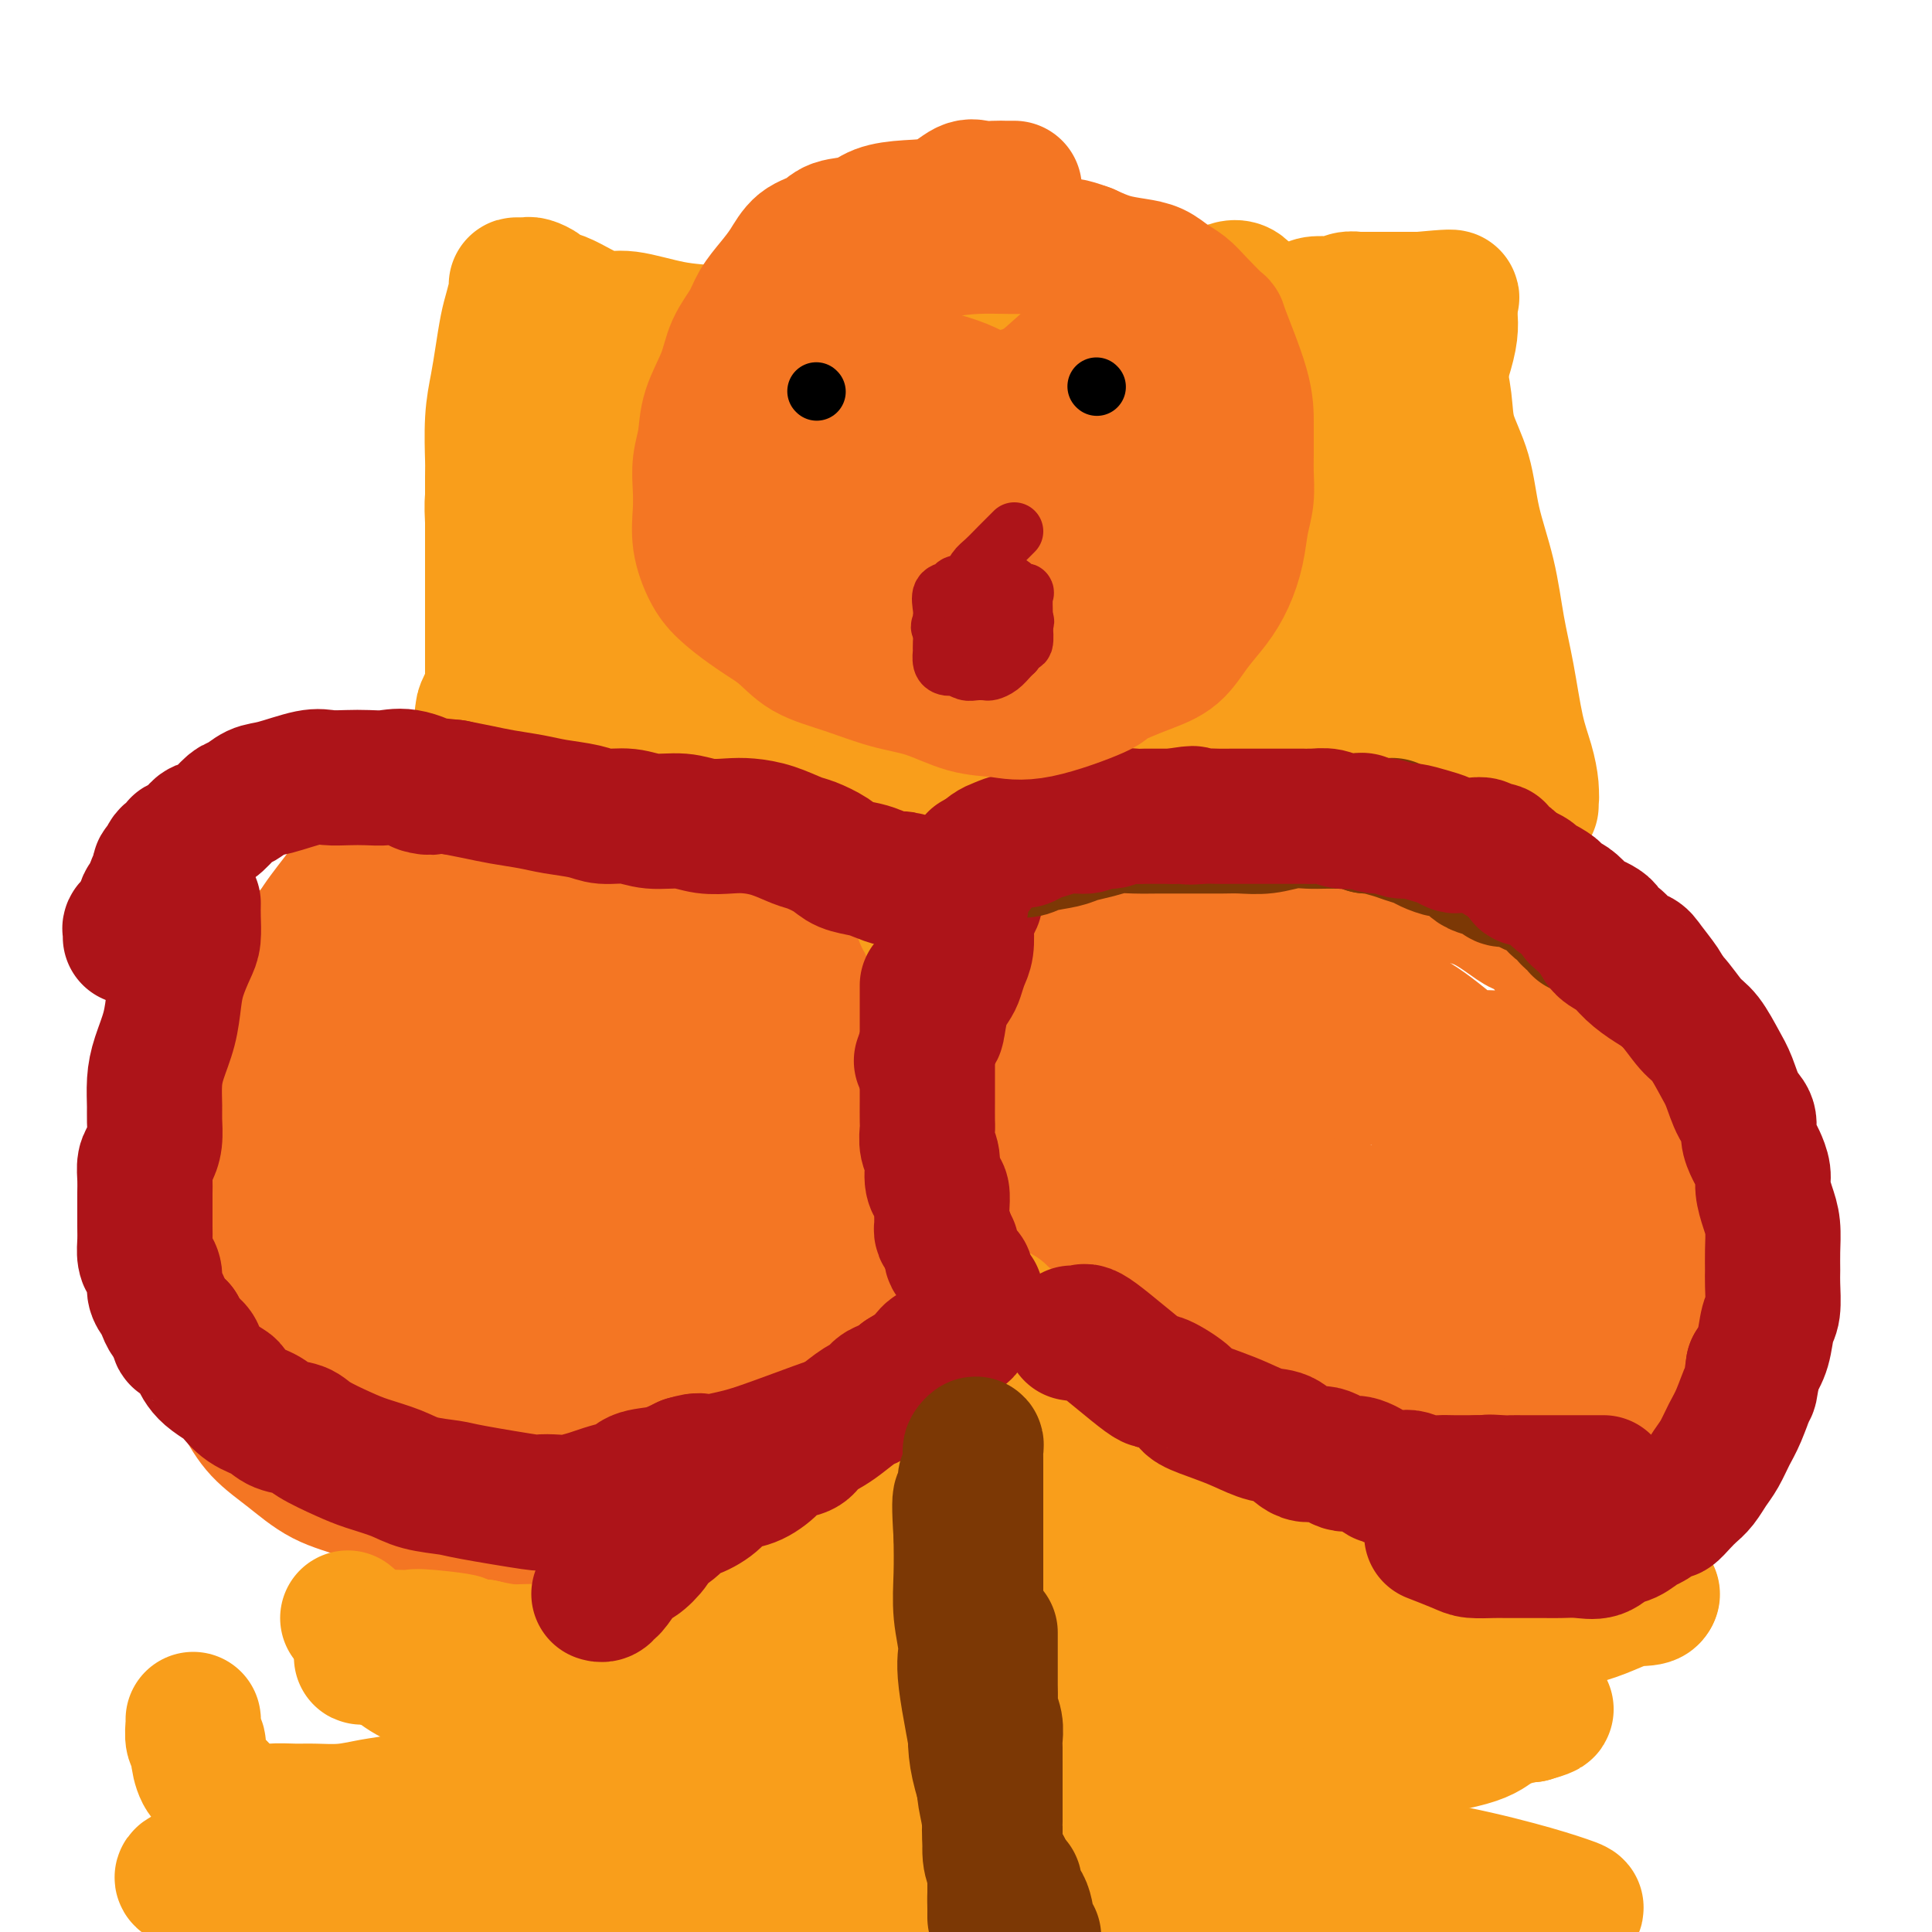 <svg viewBox='0 0 400 400' version='1.1' xmlns='http://www.w3.org/2000/svg' xmlns:xlink='http://www.w3.org/1999/xlink'><g fill='none' stroke='#F47623' stroke-width='28' stroke-linecap='round' stroke-linejoin='round'><path d='M104,166c-0.398,-0.192 -0.795,-0.384 -2,0c-1.205,0.384 -3.217,1.343 -5,2c-1.783,0.657 -3.339,1.013 -5,2c-1.661,0.987 -3.429,2.607 -5,4c-1.571,1.393 -2.945,2.561 -5,4c-2.055,1.439 -4.789,3.148 -7,5c-2.211,1.852 -3.897,3.846 -6,6c-2.103,2.154 -4.622,4.469 -7,7c-2.378,2.531 -4.616,5.278 -7,8c-2.384,2.722 -4.916,5.421 -7,8c-2.084,2.579 -3.722,5.040 -5,7c-1.278,1.960 -2.195,3.418 -3,5c-0.805,1.582 -1.496,3.287 -2,5c-0.504,1.713 -0.821,3.435 -1,5c-0.179,1.565 -0.219,2.972 0,5c0.219,2.028 0.697,4.676 1,8c0.303,3.324 0.429,7.325 1,11c0.571,3.675 1.585,7.024 2,10c0.415,2.976 0.230,5.579 1,8c0.770,2.421 2.496,4.662 4,7c1.504,2.338 2.787,4.775 4,7c1.213,2.225 2.355,4.240 4,6c1.645,1.760 3.791,3.266 6,5c2.209,1.734 4.479,3.698 7,5c2.521,1.302 5.292,1.944 8,3c2.708,1.056 5.354,2.528 8,4'/><path d='M83,313c4.135,1.641 6.474,2.243 9,3c2.526,0.757 5.239,1.668 8,2c2.761,0.332 5.571,0.084 8,0c2.429,-0.084 4.478,-0.004 7,0c2.522,0.004 5.517,-0.069 8,0c2.483,0.069 4.456,0.280 6,0c1.544,-0.280 2.660,-1.052 6,-3c3.340,-1.948 8.903,-5.073 12,-7c3.097,-1.927 3.730,-2.655 5,-4c1.270,-1.345 3.179,-3.307 5,-5c1.821,-1.693 3.553,-3.119 5,-5c1.447,-1.881 2.607,-4.218 4,-6c1.393,-1.782 3.017,-3.008 4,-5c0.983,-1.992 1.324,-4.750 2,-7c0.676,-2.250 1.688,-3.992 3,-6c1.312,-2.008 2.926,-4.281 4,-7c1.074,-2.719 1.610,-5.882 2,-9c0.390,-3.118 0.635,-6.189 1,-9c0.365,-2.811 0.849,-5.361 1,-8c0.151,-2.639 -0.031,-5.368 0,-8c0.031,-2.632 0.275,-5.169 0,-8c-0.275,-2.831 -1.069,-5.956 -2,-9c-0.931,-3.044 -1.999,-6.006 -3,-8c-1.001,-1.994 -1.937,-3.018 -3,-5c-1.063,-1.982 -2.255,-4.921 -3,-7c-0.745,-2.079 -1.045,-3.297 -2,-5c-0.955,-1.703 -2.565,-3.889 -4,-6c-1.435,-2.111 -2.694,-4.145 -4,-6c-1.306,-1.855 -2.659,-3.530 -4,-5c-1.341,-1.470 -2.671,-2.735 -4,-4'/><path d='M154,166c-3.130,-3.545 -2.957,-1.906 -4,-2c-1.043,-0.094 -3.304,-1.919 -5,-3c-1.696,-1.081 -2.828,-1.416 -5,-2c-2.172,-0.584 -5.383,-1.416 -8,-2c-2.617,-0.584 -4.638,-0.919 -7,-1c-2.362,-0.081 -5.064,0.091 -7,0c-1.936,-0.091 -3.106,-0.445 -6,0c-2.894,0.445 -7.512,1.688 -10,2c-2.488,0.312 -2.846,-0.306 -4,0c-1.154,0.306 -3.105,1.535 -5,3c-1.895,1.465 -3.736,3.166 -6,5c-2.264,1.834 -4.952,3.801 -7,6c-2.048,2.199 -3.455,4.628 -5,7c-1.545,2.372 -3.227,4.686 -5,7c-1.773,2.314 -3.638,4.629 -5,7c-1.362,2.371 -2.222,4.797 -3,7c-0.778,2.203 -1.475,4.182 -2,6c-0.525,1.818 -0.879,3.475 -1,6c-0.121,2.525 -0.010,5.917 0,9c0.010,3.083 -0.080,5.857 1,9c1.080,3.143 3.331,6.655 5,10c1.669,3.345 2.756,6.522 4,9c1.244,2.478 2.646,4.256 4,6c1.354,1.744 2.662,3.454 4,5c1.338,1.546 2.707,2.927 4,4c1.293,1.073 2.509,1.838 4,3c1.491,1.162 3.256,2.720 5,4c1.744,1.280 3.468,2.281 5,3c1.532,0.719 2.874,1.155 4,2c1.126,0.845 2.036,2.099 3,3c0.964,0.901 1.982,1.451 3,2'/><path d='M105,281c4.475,3.104 3.661,2.364 4,3c0.339,0.636 1.831,2.647 3,4c1.169,1.353 2.016,2.049 3,3c0.984,0.951 2.104,2.158 3,3c0.896,0.842 1.569,1.318 2,2c0.431,0.682 0.619,1.570 2,2c1.381,0.430 3.955,0.403 5,0c1.045,-0.403 0.560,-1.182 1,-2c0.440,-0.818 1.806,-1.676 3,-3c1.194,-1.324 2.215,-3.113 4,-6c1.785,-2.887 4.335,-6.871 7,-11c2.665,-4.129 5.447,-8.403 8,-13c2.553,-4.597 4.878,-9.519 7,-14c2.122,-4.481 4.042,-8.522 5,-13c0.958,-4.478 0.954,-9.393 1,-14c0.046,-4.607 0.141,-8.907 0,-13c-0.141,-4.093 -0.520,-7.979 -1,-12c-0.480,-4.021 -1.063,-8.177 -2,-12c-0.937,-3.823 -2.230,-7.312 -4,-10c-1.770,-2.688 -4.018,-4.574 -6,-6c-1.982,-1.426 -3.698,-2.392 -6,-3c-2.302,-0.608 -5.189,-0.860 -8,-1c-2.811,-0.140 -5.546,-0.170 -9,0c-3.454,0.170 -7.629,0.541 -12,2c-4.371,1.459 -8.939,4.008 -13,7c-4.061,2.992 -7.616,6.429 -11,10c-3.384,3.571 -6.598,7.277 -9,11c-2.402,3.723 -3.993,7.464 -5,12c-1.007,4.536 -1.431,9.867 -1,15c0.431,5.133 1.715,10.066 3,15'/><path d='M79,237c1.685,7.306 4.896,10.571 8,14c3.104,3.429 6.100,7.021 10,10c3.900,2.979 8.705,5.344 13,7c4.295,1.656 8.082,2.601 12,3c3.918,0.399 7.969,0.250 12,0c4.031,-0.250 8.044,-0.602 11,-2c2.956,-1.398 4.855,-3.841 7,-6c2.145,-2.159 4.535,-4.032 6,-10c1.465,-5.968 2.005,-16.030 2,-21c-0.005,-4.970 -0.557,-4.849 -2,-8c-1.443,-3.151 -3.779,-9.576 -6,-14c-2.221,-4.424 -4.326,-6.848 -7,-9c-2.674,-2.152 -5.916,-4.034 -9,-5c-3.084,-0.966 -6.010,-1.018 -9,-1c-2.990,0.018 -6.046,0.105 -9,2c-2.954,1.895 -5.808,5.597 -8,10c-2.192,4.403 -3.721,9.505 -5,16c-1.279,6.495 -2.308,14.381 -3,21c-0.692,6.619 -1.048,11.970 -1,17c0.048,5.030 0.501,9.738 2,13c1.499,3.262 4.045,5.078 7,6c2.955,0.922 6.320,0.949 10,0c3.680,-0.949 7.674,-2.873 12,-6c4.326,-3.127 8.982,-7.456 13,-13c4.018,-5.544 7.398,-12.304 10,-18c2.602,-5.696 4.427,-10.327 5,-15c0.573,-4.673 -0.104,-9.386 0,-13c0.104,-3.614 0.990,-6.127 -3,-8c-3.990,-1.873 -12.854,-3.107 -20,0c-7.146,3.107 -12.573,10.553 -18,18'/><path d='M119,225c-3.008,7.726 -1.529,18.041 1,21c2.529,2.959 6.107,-1.439 9,-3c2.893,-1.561 5.101,-0.287 8,-6c2.899,-5.713 6.489,-18.413 8,-25c1.511,-6.587 0.941,-7.060 0,-8c-0.941,-0.940 -2.255,-2.346 -3,-3c-0.745,-0.654 -0.923,-0.558 -2,1c-1.077,1.558 -3.053,4.576 -5,9c-1.947,4.424 -3.864,10.254 -5,16c-1.136,5.746 -1.492,11.408 -3,17c-1.508,5.592 -4.167,11.115 0,15c4.167,3.885 15.161,6.131 20,6c4.839,-0.131 3.524,-2.641 5,-8c1.476,-5.359 5.742,-13.569 8,-22c2.258,-8.431 2.506,-17.083 2,-25c-0.506,-7.917 -1.767,-15.100 -4,-21c-2.233,-5.900 -5.438,-10.518 -9,-14c-3.562,-3.482 -7.481,-5.828 -12,-7c-4.519,-1.172 -9.639,-1.170 -14,0c-4.361,1.170 -7.962,3.510 -11,7c-3.038,3.490 -5.513,8.131 -7,13c-1.487,4.869 -1.986,9.965 -2,15c-0.014,5.035 0.458,10.009 2,14c1.542,3.991 4.155,6.997 7,9c2.845,2.003 5.923,3.001 9,4'/><path d='M121,230c3.293,0.895 7.025,1.133 10,1c2.975,-0.133 5.193,-0.637 7,-2c1.807,-1.363 3.203,-3.585 4,-7c0.797,-3.415 0.997,-8.021 1,-12c0.003,-3.979 -0.189,-7.330 -1,-11c-0.811,-3.670 -2.242,-7.660 -4,-11c-1.758,-3.340 -3.845,-6.030 -6,-8c-2.155,-1.970 -4.379,-3.219 -9,-3c-4.621,0.219 -11.639,1.908 -15,3c-3.361,1.092 -3.066,1.589 -5,4c-1.934,2.411 -6.098,6.736 -9,10c-2.902,3.264 -4.544,5.469 -6,8c-1.456,2.531 -2.728,5.390 -3,8c-0.272,2.610 0.456,4.971 2,6c1.544,1.029 3.902,0.727 7,0c3.098,-0.727 6.934,-1.880 11,-4c4.066,-2.120 8.361,-5.206 12,-8c3.639,-2.794 6.622,-5.295 9,-8c2.378,-2.705 4.150,-5.614 4,-6c-0.150,-0.386 -2.222,1.752 -5,4c-2.778,2.248 -6.261,4.606 -10,8c-3.739,3.394 -7.734,7.825 -11,12c-3.266,4.175 -5.804,8.094 -8,11c-2.196,2.906 -4.050,4.798 -5,9c-0.950,4.202 -0.997,10.714 -1,14c-0.003,3.286 0.038,3.346 0,4c-0.038,0.654 -0.154,1.901 0,3c0.154,1.099 0.577,2.049 1,3'/><path d='M91,258c0.223,4.287 0.780,3.004 1,3c0.220,-0.004 0.101,1.270 0,2c-0.101,0.730 -0.185,0.916 0,1c0.185,0.084 0.640,0.065 0,-1c-0.640,-1.065 -2.376,-3.177 -4,-6c-1.624,-2.823 -3.135,-6.357 -7,-10c-3.865,-3.643 -10.083,-7.396 -14,-9c-3.917,-1.604 -5.533,-1.059 -7,-1c-1.467,0.059 -2.786,-0.366 -4,0c-1.214,0.366 -2.325,1.524 -3,2c-0.675,0.476 -0.916,0.269 -1,1c-0.084,0.731 -0.013,2.399 0,4c0.013,1.601 -0.033,3.136 0,5c0.033,1.864 0.144,4.057 0,6c-0.144,1.943 -0.542,3.637 0,6c0.542,2.363 2.024,5.394 3,8c0.976,2.606 1.446,4.785 2,7c0.554,2.215 1.193,4.466 2,7c0.807,2.534 1.782,5.351 3,7c1.218,1.649 2.677,2.130 4,3c1.323,0.870 2.509,2.129 4,3c1.491,0.871 3.287,1.356 5,2c1.713,0.644 3.344,1.449 5,2c1.656,0.551 3.336,0.849 5,1c1.664,0.151 3.310,0.154 5,0c1.690,-0.154 3.422,-0.464 5,-1c1.578,-0.536 3.002,-1.298 4,-2c0.998,-0.702 1.571,-1.343 2,-2c0.429,-0.657 0.715,-1.328 1,-2'/><path d='M102,294c1.140,-1.437 0.491,-2.030 0,-3c-0.491,-0.970 -0.826,-2.317 -1,-3c-0.174,-0.683 -0.189,-0.702 -1,-1c-0.811,-0.298 -2.417,-0.875 -4,-1c-1.583,-0.125 -3.141,0.203 -5,1c-1.859,0.797 -4.018,2.064 -6,3c-1.982,0.936 -3.787,1.539 -6,3c-2.213,1.461 -4.832,3.778 -6,5c-1.168,1.222 -0.884,1.350 -1,2c-0.116,0.650 -0.633,1.824 -1,3c-0.367,1.176 -0.583,2.356 0,3c0.583,0.644 1.967,0.754 4,2c2.033,1.246 4.716,3.629 8,5c3.284,1.371 7.171,1.731 11,2c3.829,0.269 7.602,0.447 11,0c3.398,-0.447 6.421,-1.519 9,-2c2.579,-0.481 4.714,-0.370 6,-1c1.286,-0.630 1.724,-2.003 2,-3c0.276,-0.997 0.391,-1.620 0,-3c-0.391,-1.380 -1.287,-3.517 -2,-5c-0.713,-1.483 -1.241,-2.313 -2,-3c-0.759,-0.687 -1.748,-1.231 -3,-2c-1.252,-0.769 -2.766,-1.761 -4,-3c-1.234,-1.239 -2.186,-2.724 -3,-4c-0.814,-1.276 -1.488,-2.344 -2,-3c-0.512,-0.656 -0.860,-0.902 -1,-1c-0.140,-0.098 -0.070,-0.049 0,0'/><path d='M62,276c0.773,0.010 1.546,0.021 3,1c1.454,0.979 3.590,2.927 6,4c2.410,1.073 5.093,1.271 8,2c2.907,0.729 6.037,1.989 8,3c1.963,1.011 2.759,1.772 7,1c4.241,-0.772 11.926,-3.078 15,-4c3.074,-0.922 1.537,-0.461 0,0'/><path d='M307,180c-0.104,0.293 -0.209,0.586 -1,0c-0.791,-0.586 -2.269,-2.052 -4,-3c-1.731,-0.948 -3.716,-1.378 -5,-2c-1.284,-0.622 -1.867,-1.435 -3,-2c-1.133,-0.565 -2.817,-0.883 -5,-1c-2.183,-0.117 -4.866,-0.033 -7,0c-2.134,0.033 -3.720,0.015 -6,0c-2.280,-0.015 -5.253,-0.028 -8,0c-2.747,0.028 -5.269,0.097 -8,0c-2.731,-0.097 -5.671,-0.360 -8,0c-2.329,0.360 -4.048,1.343 -6,2c-1.952,0.657 -4.139,0.989 -6,2c-1.861,1.011 -3.396,2.700 -5,4c-1.604,1.300 -3.277,2.209 -5,3c-1.723,0.791 -3.497,1.463 -5,2c-1.503,0.537 -2.734,0.939 -4,2c-1.266,1.061 -2.565,2.783 -4,4c-1.435,1.217 -3.005,1.930 -4,3c-0.995,1.070 -1.414,2.497 -2,4c-0.586,1.503 -1.338,3.081 -2,5c-0.662,1.919 -1.235,4.177 -2,7c-0.765,2.823 -1.722,6.209 -2,9c-0.278,2.791 0.121,4.985 0,7c-0.121,2.015 -0.763,3.850 -1,6c-0.237,2.150 -0.068,4.614 0,7c0.068,2.386 0.034,4.693 0,7'/><path d='M204,246c-0.585,8.180 0.451,7.129 1,8c0.549,0.871 0.611,3.664 1,6c0.389,2.336 1.107,4.217 2,6c0.893,1.783 1.962,3.469 3,5c1.038,1.531 2.046,2.906 3,5c0.954,2.094 1.855,4.907 3,7c1.145,2.093 2.533,3.465 4,5c1.467,1.535 3.013,3.232 5,5c1.987,1.768 4.413,3.607 7,5c2.587,1.393 5.333,2.340 8,3c2.667,0.660 5.254,1.035 8,2c2.746,0.965 5.649,2.522 9,3c3.351,0.478 7.149,-0.122 11,0c3.851,0.122 7.755,0.966 12,1c4.245,0.034 8.832,-0.743 13,-1c4.168,-0.257 7.916,0.006 11,0c3.084,-0.006 5.506,-0.281 10,-2c4.494,-1.719 11.062,-4.881 14,-6c2.938,-1.119 2.245,-0.196 3,-1c0.755,-0.804 2.959,-3.336 5,-6c2.041,-2.664 3.921,-5.460 5,-8c1.079,-2.540 1.359,-4.824 2,-8c0.641,-3.176 1.643,-7.243 2,-11c0.357,-3.757 0.069,-7.205 0,-11c-0.069,-3.795 0.080,-7.936 0,-11c-0.080,-3.064 -0.389,-5.051 -1,-7c-0.611,-1.949 -1.523,-3.859 -3,-6c-1.477,-2.141 -3.520,-4.512 -5,-7c-1.480,-2.488 -2.399,-5.093 -4,-8c-1.601,-2.907 -3.886,-6.116 -6,-9c-2.114,-2.884 -4.057,-5.442 -6,-8'/><path d='M321,197c-4.259,-5.812 -4.407,-4.343 -6,-5c-1.593,-0.657 -4.633,-3.439 -8,-5c-3.367,-1.561 -7.063,-1.900 -10,-2c-2.937,-0.100 -5.115,0.040 -8,0c-2.885,-0.040 -6.478,-0.261 -9,0c-2.522,0.261 -3.975,1.005 -8,2c-4.025,0.995 -10.622,2.241 -15,3c-4.378,0.759 -6.537,1.029 -9,2c-2.463,0.971 -5.232,2.642 -8,4c-2.768,1.358 -5.536,2.404 -8,4c-2.464,1.596 -4.624,3.741 -7,6c-2.376,2.259 -4.970,4.632 -7,7c-2.030,2.368 -3.498,4.732 -5,7c-1.502,2.268 -3.039,4.442 -4,7c-0.961,2.558 -1.348,5.500 -2,8c-0.652,2.500 -1.570,4.556 -2,7c-0.430,2.444 -0.372,5.275 0,8c0.372,2.725 1.057,5.344 2,8c0.943,2.656 2.142,5.350 4,8c1.858,2.650 4.373,5.257 7,8c2.627,2.743 5.365,5.622 9,8c3.635,2.378 8.166,4.256 13,6c4.834,1.744 9.970,3.355 15,4c5.030,0.645 9.952,0.326 15,0c5.048,-0.326 10.221,-0.658 15,-2c4.779,-1.342 9.165,-3.694 13,-6c3.835,-2.306 7.121,-4.567 10,-7c2.879,-2.433 5.352,-5.040 7,-8c1.648,-2.960 2.471,-6.274 3,-10c0.529,-3.726 0.765,-7.863 1,-12'/><path d='M319,247c0.353,-5.166 -0.764,-7.081 -2,-10c-1.236,-2.919 -2.589,-6.840 -5,-10c-2.411,-3.160 -5.879,-5.557 -9,-8c-3.121,-2.443 -5.895,-4.931 -9,-7c-3.105,-2.069 -6.541,-3.717 -10,-5c-3.459,-1.283 -6.939,-2.199 -12,-2c-5.061,0.199 -11.701,1.513 -15,2c-3.299,0.487 -3.255,0.146 -5,1c-1.745,0.854 -5.278,2.905 -8,5c-2.722,2.095 -4.634,4.236 -6,6c-1.366,1.764 -2.185,3.151 -3,5c-0.815,1.849 -1.627,4.160 -2,7c-0.373,2.840 -0.308,6.208 0,10c0.308,3.792 0.857,8.007 2,12c1.143,3.993 2.879,7.765 5,12c2.121,4.235 4.628,8.935 8,13c3.372,4.065 7.608,7.495 12,10c4.392,2.505 8.939,4.085 14,5c5.061,0.915 10.636,1.164 16,0c5.364,-1.164 10.517,-3.741 15,-7c4.483,-3.259 8.296,-7.200 12,-12c3.704,-4.800 7.299,-10.459 10,-16c2.701,-5.541 4.507,-10.966 5,-16c0.493,-5.034 -0.327,-9.679 -2,-13c-1.673,-3.321 -4.199,-5.317 -8,-7c-3.801,-1.683 -8.876,-3.052 -15,-3c-6.124,0.052 -13.296,1.525 -20,3c-6.704,1.475 -12.941,2.952 -19,5c-6.059,2.048 -11.939,4.667 -17,8c-5.061,3.333 -9.303,7.381 -12,11c-2.697,3.619 -3.848,6.810 -5,10'/><path d='M234,256c-2.909,4.881 -1.683,6.585 0,9c1.683,2.415 3.822,5.542 7,8c3.178,2.458 7.394,4.245 12,6c4.606,1.755 9.603,3.476 15,4c5.397,0.524 11.194,-0.148 16,0c4.806,0.148 8.621,1.118 13,-2c4.379,-3.118 9.321,-10.324 11,-16c1.679,-5.676 0.095,-9.823 -2,-15c-2.095,-5.177 -4.701,-11.385 -8,-17c-3.299,-5.615 -7.290,-10.639 -12,-14c-4.710,-3.361 -10.137,-5.061 -16,-6c-5.863,-0.939 -12.162,-1.118 -18,0c-5.838,1.118 -11.216,3.534 -16,7c-4.784,3.466 -8.973,7.981 -12,12c-3.027,4.019 -4.890,7.541 -6,12c-1.110,4.459 -1.466,9.857 0,15c1.466,5.143 4.755,10.033 9,15c4.245,4.967 9.446,10.011 16,14c6.554,3.989 14.462,6.925 22,9c7.538,2.075 14.708,3.291 21,4c6.292,0.709 11.707,0.913 16,0c4.293,-0.913 7.462,-2.942 10,-6c2.538,-3.058 4.443,-7.145 5,-11c0.557,-3.855 -0.235,-7.477 -2,-11c-1.765,-3.523 -4.503,-6.949 -8,-10c-3.497,-3.051 -7.752,-5.729 -13,-8c-5.248,-2.271 -11.489,-4.134 -17,-5c-5.511,-0.866 -10.291,-0.733 -15,0c-4.709,0.733 -9.345,2.067 -13,4c-3.655,1.933 -6.327,4.467 -9,7'/><path d='M240,261c-4.521,3.126 -4.824,5.440 -5,8c-0.176,2.560 -0.227,5.365 1,8c1.227,2.635 3.731,5.102 7,7c3.269,1.898 7.301,3.229 12,4c4.699,0.771 10.063,0.983 15,0c4.937,-0.983 9.446,-3.160 15,-7c5.554,-3.840 12.154,-9.343 15,-12c2.846,-2.657 1.939,-2.469 2,-4c0.061,-1.531 1.091,-4.781 0,-7c-1.091,-2.219 -4.303,-3.405 -8,-4c-3.697,-0.595 -7.878,-0.597 -12,0c-4.122,0.597 -8.183,1.792 -12,3c-3.817,1.208 -7.389,2.429 -10,4c-2.611,1.571 -4.259,3.494 -5,5c-0.741,1.506 -0.573,2.596 0,4c0.573,1.404 1.551,3.123 4,4c2.449,0.877 6.368,0.913 11,1c4.632,0.087 9.977,0.224 15,0c5.023,-0.224 9.724,-0.808 14,-2c4.276,-1.192 8.126,-2.992 11,-5c2.874,-2.008 4.770,-4.223 6,-7c1.230,-2.777 1.794,-6.115 1,-9c-0.794,-2.885 -2.944,-5.315 -4,-7c-1.056,-1.685 -1.016,-2.624 -1,-3c0.016,-0.376 0.008,-0.188 0,0'/></g>
<g fill='none' stroke='#F99E1B' stroke-width='28' stroke-linecap='round' stroke-linejoin='round'><path d='M104,81c0.111,1.481 0.222,2.962 0,4c-0.222,1.038 -0.777,1.633 -1,3c-0.223,1.367 -0.112,3.505 0,5c0.112,1.495 0.226,2.346 0,4c-0.226,1.654 -0.793,4.110 -1,6c-0.207,1.890 -0.056,3.213 0,5c0.056,1.787 0.015,4.038 0,6c-0.015,1.962 -0.004,3.634 0,5c0.004,1.366 0.001,2.424 0,4c-0.001,1.576 -0.000,3.669 0,5c0.000,1.331 0.000,1.900 0,3c-0.000,1.100 -0.000,2.732 0,4c0.000,1.268 0.000,2.170 0,3c-0.000,0.830 -0.000,1.586 0,2c0.000,0.414 0.000,0.487 0,1c-0.000,0.513 -0.000,1.467 0,2c0.000,0.533 0.000,0.643 0,0c-0.000,-0.643 -0.000,-2.041 0,-3c0.000,-0.959 0.000,-1.480 0,-2'/><path d='M102,138c0.000,-1.480 0.000,-3.678 0,-5c-0.000,-1.322 -0.000,-1.766 0,-3c0.000,-1.234 0.000,-3.256 0,-5c-0.000,-1.744 -0.001,-3.210 0,-5c0.001,-1.790 0.003,-3.905 0,-8c-0.003,-4.095 -0.012,-10.168 0,-13c0.012,-2.832 0.045,-2.421 0,-4c-0.045,-1.579 -0.167,-5.149 0,-8c0.167,-2.851 0.623,-4.985 1,-7c0.377,-2.015 0.676,-3.913 1,-6c0.324,-2.087 0.675,-4.363 1,-6c0.325,-1.637 0.626,-2.635 1,-4c0.374,-1.365 0.821,-3.098 1,-4c0.179,-0.902 0.088,-0.975 0,-1c-0.088,-0.025 -0.174,-0.004 0,0c0.174,0.004 0.608,-0.010 1,0c0.392,0.010 0.740,0.043 1,0c0.260,-0.043 0.431,-0.164 1,0c0.569,0.164 1.538,0.612 2,1c0.462,0.388 0.419,0.715 1,1c0.581,0.285 1.786,0.528 3,1c1.214,0.472 2.435,1.173 4,2c1.565,0.827 3.473,1.780 5,2c1.527,0.220 2.674,-0.292 5,0c2.326,0.292 5.830,1.387 9,2c3.170,0.613 6.007,0.742 9,1c2.993,0.258 6.141,0.645 9,1c2.859,0.355 5.430,0.677 8,1'/><path d='M165,71c7.858,0.774 7.505,0.208 9,0c1.495,-0.208 4.840,-0.059 8,0c3.160,0.059 6.137,0.027 9,0c2.863,-0.027 5.613,-0.049 9,0c3.387,0.049 7.412,0.168 10,0c2.588,-0.168 3.738,-0.622 7,-1c3.262,-0.378 8.637,-0.678 11,-1c2.363,-0.322 1.713,-0.664 3,-1c1.287,-0.336 4.510,-0.664 7,-1c2.490,-0.336 4.247,-0.678 6,-1c1.753,-0.322 3.501,-0.622 5,-1c1.499,-0.378 2.748,-0.832 4,-1c1.252,-0.168 2.509,-0.049 4,0c1.491,0.049 3.218,0.027 5,0c1.782,-0.027 3.618,-0.059 5,0c1.382,0.059 2.309,0.208 3,0c0.691,-0.208 1.145,-0.774 2,-1c0.855,-0.226 2.111,-0.113 3,0c0.889,0.113 1.413,0.226 2,0c0.587,-0.226 1.238,-0.793 2,-1c0.762,-0.207 1.636,-0.056 2,0c0.364,0.056 0.220,0.015 1,0c0.780,-0.015 2.485,-0.004 3,0c0.515,0.004 -0.160,0.001 0,0c0.160,-0.001 1.156,-0.000 2,0c0.844,0.000 1.535,0.000 2,0c0.465,-0.000 0.702,-0.000 1,0c0.298,0.000 0.657,0.000 1,0c0.343,-0.000 0.669,-0.000 1,0c0.331,0.000 0.666,0.000 1,0c0.334,-0.000 0.667,-0.000 1,0'/><path d='M294,62c12.946,-1.218 3.310,0.236 0,1c-3.310,0.764 -0.294,0.840 1,1c1.294,0.160 0.868,0.406 1,1c0.132,0.594 0.824,1.535 1,2c0.176,0.465 -0.162,0.453 0,2c0.162,1.547 0.824,4.654 1,6c0.176,1.346 -0.134,0.932 0,2c0.134,1.068 0.711,3.617 1,6c0.289,2.383 0.290,4.598 1,7c0.710,2.402 2.130,4.990 3,8c0.870,3.010 1.192,6.442 2,10c0.808,3.558 2.104,7.241 3,11c0.896,3.759 1.393,7.594 2,11c0.607,3.406 1.326,6.383 2,10c0.674,3.617 1.305,7.874 2,11c0.695,3.126 1.454,5.123 2,7c0.546,1.877 0.879,3.635 1,5c0.121,1.365 0.029,2.335 0,3c-0.029,0.665 0.003,1.023 0,1c-0.003,-0.023 -0.042,-0.426 0,-1c0.042,-0.574 0.163,-1.319 0,-2c-0.163,-0.681 -0.611,-1.297 -1,-2c-0.389,-0.703 -0.719,-1.492 -1,-2c-0.281,-0.508 -0.512,-0.733 -1,-1c-0.488,-0.267 -1.233,-0.574 -2,-1c-0.767,-0.426 -1.556,-0.970 -2,-2c-0.444,-1.030 -0.543,-2.547 -1,-3c-0.457,-0.453 -1.274,0.156 -2,0c-0.726,-0.156 -1.363,-1.078 -2,-2'/><path d='M305,151c-1.975,-2.427 -0.912,-0.994 -1,-1c-0.088,-0.006 -1.327,-1.452 -2,-2c-0.673,-0.548 -0.781,-0.200 -1,0c-0.219,0.200 -0.550,0.250 -1,0c-0.450,-0.250 -1.019,-0.800 -2,-1c-0.981,-0.200 -2.376,-0.049 -3,0c-0.624,0.049 -0.479,-0.003 -1,0c-0.521,0.003 -1.708,0.060 -3,0c-1.292,-0.060 -2.688,-0.238 -4,0c-1.312,0.238 -2.540,0.891 -4,1c-1.460,0.109 -3.151,-0.326 -5,0c-1.849,0.326 -3.858,1.411 -6,2c-2.142,0.589 -4.419,0.680 -7,1c-2.581,0.320 -5.465,0.869 -8,1c-2.535,0.131 -4.722,-0.156 -7,0c-2.278,0.156 -4.649,0.756 -7,1c-2.351,0.244 -4.684,0.133 -7,0c-2.316,-0.133 -4.617,-0.289 -6,0c-1.383,0.289 -1.850,1.022 -4,2c-2.150,0.978 -5.984,2.202 -8,3c-2.016,0.798 -2.216,1.172 -3,2c-0.784,0.828 -2.154,2.111 -3,3c-0.846,0.889 -1.168,1.383 -2,2c-0.832,0.617 -2.174,1.358 -3,2c-0.826,0.642 -1.138,1.187 -2,2c-0.862,0.813 -2.275,1.895 -3,3c-0.725,1.105 -0.761,2.234 -1,3c-0.239,0.766 -0.680,1.168 -1,2c-0.320,0.832 -0.520,2.095 -1,3c-0.480,0.905 -1.240,1.453 -2,2'/><path d='M197,182c-1.427,2.871 0.006,2.549 0,3c-0.006,0.451 -1.452,1.675 -2,2c-0.548,0.325 -0.199,-0.250 0,0c0.199,0.250 0.247,1.324 0,2c-0.247,0.676 -0.788,0.952 -1,1c-0.212,0.048 -0.094,-0.134 0,0c0.094,0.134 0.165,0.583 0,1c-0.165,0.417 -0.565,0.803 -1,1c-0.435,0.197 -0.904,0.204 -1,0c-0.096,-0.204 0.181,-0.621 0,-1c-0.181,-0.379 -0.821,-0.722 -1,-1c-0.179,-0.278 0.104,-0.492 0,-1c-0.104,-0.508 -0.593,-1.309 -1,-2c-0.407,-0.691 -0.731,-1.273 -1,-2c-0.269,-0.727 -0.484,-1.601 -1,-2c-0.516,-0.399 -1.334,-0.323 -2,-1c-0.666,-0.677 -1.181,-2.107 -2,-3c-0.819,-0.893 -1.942,-1.251 -3,-2c-1.058,-0.749 -2.049,-1.890 -3,-3c-0.951,-1.110 -1.861,-2.188 -3,-3c-1.139,-0.812 -2.507,-1.359 -4,-2c-1.493,-0.641 -3.112,-1.378 -4,-2c-0.888,-0.622 -1.047,-1.129 -2,-2c-0.953,-0.871 -2.701,-2.106 -4,-3c-1.299,-0.894 -2.150,-1.447 -3,-2'/><path d='M158,160c-4.667,-3.421 -3.334,-2.475 -3,-2c0.334,0.475 -0.333,0.477 -1,0c-0.667,-0.477 -1.336,-1.434 -2,-2c-0.664,-0.566 -1.322,-0.743 -2,-1c-0.678,-0.257 -1.374,-0.595 -2,-1c-0.626,-0.405 -1.182,-0.878 -2,-1c-0.818,-0.122 -1.900,0.107 -3,0c-1.100,-0.107 -2.219,-0.551 -3,-1c-0.781,-0.449 -1.222,-0.905 -2,-1c-0.778,-0.095 -1.891,0.171 -3,0c-1.109,-0.171 -2.214,-0.778 -3,-1c-0.786,-0.222 -1.254,-0.059 -2,0c-0.746,0.059 -1.772,0.013 -3,0c-1.228,-0.013 -2.659,0.007 -4,0c-1.341,-0.007 -2.592,-0.040 -4,0c-1.408,0.040 -2.972,0.154 -4,0c-1.028,-0.154 -1.521,-0.577 -3,-1c-1.479,-0.423 -3.945,-0.845 -5,-1c-1.055,-0.155 -0.699,-0.041 -1,0c-0.301,0.041 -1.258,0.009 -2,0c-0.742,-0.009 -1.268,0.005 -2,0c-0.732,-0.005 -1.671,-0.029 -2,0c-0.329,0.029 -0.047,0.111 0,0c0.047,-0.111 -0.141,-0.414 0,-1c0.141,-0.586 0.612,-1.453 1,-2c0.388,-0.547 0.694,-0.773 1,-1'/><path d='M102,144c0.436,-0.684 0.525,-0.394 1,-1c0.475,-0.606 1.336,-2.106 2,-3c0.664,-0.894 1.130,-1.181 2,-2c0.870,-0.819 2.145,-2.170 3,-3c0.855,-0.830 1.289,-1.138 2,-2c0.711,-0.862 1.698,-2.276 3,-3c1.302,-0.724 2.920,-0.757 5,-2c2.080,-1.243 4.622,-3.697 6,-5c1.378,-1.303 1.593,-1.454 3,-2c1.407,-0.546 4.004,-1.487 6,-3c1.996,-1.513 3.389,-3.599 5,-5c1.611,-1.401 3.441,-2.118 5,-3c1.559,-0.882 2.849,-1.928 4,-3c1.151,-1.072 2.165,-2.171 3,-3c0.835,-0.829 1.492,-1.388 2,-2c0.508,-0.612 0.869,-1.277 1,-2c0.131,-0.723 0.033,-1.503 0,-2c-0.033,-0.497 -0.001,-0.711 0,-1c0.001,-0.289 -0.030,-0.652 0,-1c0.030,-0.348 0.119,-0.682 0,-1c-0.119,-0.318 -0.447,-0.621 -1,-1c-0.553,-0.379 -1.331,-0.834 -2,-1c-0.669,-0.166 -1.227,-0.044 -2,0c-0.773,0.044 -1.759,0.011 -3,0c-1.241,-0.011 -2.738,0.000 -4,0c-1.262,-0.000 -2.289,-0.011 -3,0c-0.711,0.011 -1.105,0.044 -2,0c-0.895,-0.044 -2.291,-0.167 -3,0c-0.709,0.167 -0.729,0.622 -1,1c-0.271,0.378 -0.792,0.679 -1,1c-0.208,0.321 -0.104,0.660 0,1'/><path d='M133,96c-0.302,0.679 -0.056,0.878 0,1c0.056,0.122 -0.078,0.167 0,1c0.078,0.833 0.368,2.454 1,4c0.632,1.546 1.606,3.016 3,5c1.394,1.984 3.207,4.483 5,6c1.793,1.517 3.565,2.052 6,3c2.435,0.948 5.531,2.309 7,3c1.469,0.691 1.309,0.712 2,1c0.691,0.288 2.231,0.843 3,1c0.769,0.157 0.766,-0.082 1,0c0.234,0.082 0.704,0.487 1,0c0.296,-0.487 0.419,-1.864 1,-3c0.581,-1.136 1.622,-2.031 2,-3c0.378,-0.969 0.095,-2.012 0,-4c-0.095,-1.988 -0.002,-4.920 0,-7c0.002,-2.080 -0.087,-3.310 -1,-4c-0.913,-0.690 -2.652,-0.842 -4,-1c-1.348,-0.158 -2.306,-0.322 -3,0c-0.694,0.322 -1.122,1.130 -2,2c-0.878,0.870 -2.204,1.802 -3,3c-0.796,1.198 -1.061,2.663 -1,5c0.061,2.337 0.449,5.545 1,9c0.551,3.455 1.266,7.158 3,12c1.734,4.842 4.487,10.822 7,15c2.513,4.178 4.786,6.553 8,8c3.214,1.447 7.371,1.967 11,3c3.629,1.033 6.732,2.581 9,4c2.268,1.419 3.701,2.710 5,3c1.299,0.290 2.465,-0.422 3,-2c0.535,-1.578 0.439,-4.022 0,-8c-0.439,-3.978 -1.219,-9.489 -2,-15'/><path d='M196,138c-1.355,-5.650 -3.743,-8.274 -6,-11c-2.257,-2.726 -4.383,-5.554 -7,-8c-2.617,-2.446 -5.724,-4.509 -8,-6c-2.276,-1.491 -3.720,-2.411 -5,-3c-1.280,-0.589 -2.395,-0.846 -3,0c-0.605,0.846 -0.698,2.797 -1,6c-0.302,3.203 -0.813,7.660 0,12c0.813,4.340 2.948,8.563 6,12c3.052,3.437 7.019,6.088 11,8c3.981,1.912 7.976,3.085 12,4c4.024,0.915 8.078,1.572 11,2c2.922,0.428 4.713,0.626 6,0c1.287,-0.626 2.070,-2.076 2,-4c-0.070,-1.924 -0.993,-4.321 -2,-7c-1.007,-2.679 -2.098,-5.639 -5,-10c-2.902,-4.361 -7.617,-10.123 -10,-13c-2.383,-2.877 -2.436,-2.871 -5,-4c-2.564,-1.129 -7.640,-3.395 -12,-5c-4.360,-1.605 -8.002,-2.548 -12,-3c-3.998,-0.452 -8.350,-0.412 -11,0c-2.650,0.412 -3.597,1.197 -5,2c-1.403,0.803 -3.261,1.623 -4,3c-0.739,1.377 -0.359,3.312 0,5c0.359,1.688 0.698,3.129 1,5c0.302,1.871 0.566,4.172 1,5c0.434,0.828 1.039,0.183 2,0c0.961,-0.183 2.277,0.095 3,-1c0.723,-1.095 0.854,-3.561 0,-7c-0.854,-3.439 -2.691,-7.849 -5,-12c-2.309,-4.151 -5.088,-8.043 -8,-11c-2.912,-2.957 -5.956,-4.978 -9,-7'/><path d='M133,90c-4.126,-3.220 -5.942,-2.268 -8,-2c-2.058,0.268 -4.359,-0.146 -6,0c-1.641,0.146 -2.621,0.852 -3,2c-0.379,1.148 -0.155,2.740 0,5c0.155,2.260 0.241,5.190 1,8c0.759,2.810 2.190,5.500 5,9c2.810,3.500 6.997,7.809 9,10c2.003,2.191 1.820,2.262 3,3c1.180,0.738 3.722,2.142 6,3c2.278,0.858 4.291,1.169 7,0c2.709,-1.169 6.115,-3.820 8,-7c1.885,-3.180 2.249,-6.890 2,-11c-0.249,-4.110 -1.109,-8.619 -2,-13c-0.891,-4.381 -1.811,-8.635 -3,-12c-1.189,-3.365 -2.647,-5.841 -4,-8c-1.353,-2.159 -2.601,-4.002 -4,-5c-1.399,-0.998 -2.950,-1.150 -4,-1c-1.050,0.150 -1.599,0.603 -2,2c-0.401,1.397 -0.654,3.737 -1,6c-0.346,2.263 -0.784,4.449 0,8c0.784,3.551 2.789,8.467 5,13c2.211,4.533 4.629,8.684 7,13c2.371,4.316 4.694,8.796 8,12c3.306,3.204 7.593,5.132 11,8c3.407,2.868 5.933,6.678 9,10c3.067,3.322 6.675,6.158 11,8c4.325,1.842 9.366,2.690 14,3c4.634,0.310 8.861,0.083 13,-1c4.139,-1.083 8.191,-3.022 12,-5c3.809,-1.978 7.374,-3.994 10,-6c2.626,-2.006 4.313,-4.003 6,-6'/><path d='M243,136c5.068,-3.862 3.736,-5.017 4,-7c0.264,-1.983 2.122,-4.794 3,-8c0.878,-3.206 0.774,-6.808 1,-10c0.226,-3.192 0.781,-5.975 1,-8c0.219,-2.025 0.103,-3.294 0,-4c-0.103,-0.706 -0.192,-0.851 0,1c0.192,1.851 0.666,5.699 1,9c0.334,3.301 0.528,6.056 2,8c1.472,1.944 4.223,3.076 7,4c2.777,0.924 5.580,1.640 8,2c2.420,0.360 4.456,0.366 7,0c2.544,-0.366 5.597,-1.102 8,-2c2.403,-0.898 4.157,-1.959 6,-5c1.843,-3.041 3.775,-8.063 5,-12c1.225,-3.937 1.741,-6.791 2,-9c0.259,-2.209 0.260,-3.774 0,-4c-0.260,-0.226 -0.781,0.887 -1,1c-0.219,0.113 -0.137,-0.775 -1,1c-0.863,1.775 -2.673,6.214 -4,10c-1.327,3.786 -2.171,6.918 -3,10c-0.829,3.082 -1.643,6.114 -2,9c-0.357,2.886 -0.257,5.626 0,8c0.257,2.374 0.670,4.382 1,6c0.330,1.618 0.577,2.846 1,4c0.423,1.154 1.023,2.234 1,2c-0.023,-0.234 -0.669,-1.784 -1,-3c-0.331,-1.216 -0.346,-2.099 -1,-5c-0.654,-2.901 -1.945,-7.819 -3,-13c-1.055,-5.181 -1.873,-10.623 -3,-15c-1.127,-4.377 -2.564,-7.688 -4,-11'/><path d='M278,95c-1.928,-8.428 -1.249,-6.997 -1,-8c0.249,-1.003 0.069,-4.440 0,-7c-0.069,-2.560 -0.026,-4.241 0,-5c0.026,-0.759 0.036,-0.594 0,1c-0.036,1.594 -0.119,4.619 0,9c0.119,4.381 0.441,10.118 1,13c0.559,2.882 1.356,2.909 2,4c0.644,1.091 1.133,3.246 2,4c0.867,0.754 2.110,0.105 3,0c0.890,-0.105 1.427,0.332 2,0c0.573,-0.332 1.183,-1.433 2,-3c0.817,-1.567 1.843,-3.599 3,-7c1.157,-3.401 2.445,-8.171 4,-13c1.555,-4.829 3.375,-9.716 4,-13c0.625,-3.284 0.053,-4.965 0,-6c-0.053,-1.035 0.412,-1.425 0,-1c-0.412,0.425 -1.699,1.664 -3,3c-1.301,1.336 -2.614,2.768 -4,5c-1.386,2.232 -2.845,5.263 -4,8c-1.155,2.737 -2.006,5.178 -4,9c-1.994,3.822 -5.132,9.024 -8,14c-2.868,4.976 -5.467,9.725 -8,14c-2.533,4.275 -4.999,8.074 -7,11c-2.001,2.926 -3.536,4.978 -5,6c-1.464,1.022 -2.858,1.012 -4,1c-1.142,-0.012 -2.033,-0.028 -3,-2c-0.967,-1.972 -2.012,-5.900 -2,-11c0.012,-5.100 1.080,-11.373 2,-17c0.920,-5.627 1.691,-10.608 3,-15c1.309,-4.392 3.154,-8.196 5,-12'/><path d='M258,77c1.917,-5.366 2.710,-5.282 4,-6c1.290,-0.718 3.079,-2.239 4,-3c0.921,-0.761 0.975,-0.763 1,0c0.025,0.763 0.021,2.291 0,5c-0.021,2.709 -0.058,6.601 -1,12c-0.942,5.399 -2.788,12.307 -5,18c-2.212,5.693 -4.790,10.171 -7,13c-2.210,2.829 -4.052,4.010 -5,5c-0.948,0.990 -1.002,1.790 -1,0c0.002,-1.790 0.059,-6.170 0,-10c-0.059,-3.830 -0.233,-7.112 0,-10c0.233,-2.888 0.873,-5.384 2,-8c1.127,-2.616 2.742,-5.353 4,-8c1.258,-2.647 2.158,-5.205 3,-8c0.842,-2.795 1.625,-5.828 2,-8c0.375,-2.172 0.343,-3.484 0,-5c-0.343,-1.516 -0.997,-3.237 -2,-4c-1.003,-0.763 -2.355,-0.568 -5,1c-2.645,1.568 -6.583,4.511 -10,8c-3.417,3.489 -6.312,7.526 -9,11c-2.688,3.474 -5.167,6.384 -8,10c-2.833,3.616 -6.019,7.936 -8,12c-1.981,4.064 -2.758,7.872 -3,11c-0.242,3.128 0.051,5.575 1,8c0.949,2.425 2.554,4.829 5,6c2.446,1.171 5.733,1.109 9,0c3.267,-1.109 6.513,-3.267 10,-6c3.487,-2.733 7.213,-6.042 10,-10c2.787,-3.958 4.635,-8.566 6,-13c1.365,-4.434 2.247,-8.696 2,-12c-0.247,-3.304 -1.624,-5.652 -3,-8'/><path d='M254,78c-1.565,-2.145 -3.978,-3.507 -7,-3c-3.022,0.507 -6.654,2.885 -11,5c-4.346,2.115 -9.406,3.968 -14,7c-4.594,3.032 -8.723,7.243 -12,11c-3.277,3.757 -5.704,7.059 -7,10c-1.296,2.941 -1.462,5.521 -2,8c-0.538,2.479 -1.449,4.855 0,7c1.449,2.145 5.259,4.057 7,5c1.741,0.943 1.413,0.917 4,0c2.587,-0.917 8.089,-2.725 12,-5c3.911,-2.275 6.230,-5.016 8,-8c1.770,-2.984 2.992,-6.210 3,-10c0.008,-3.790 -1.196,-8.145 -3,-12c-1.804,-3.855 -4.206,-7.211 -7,-10c-2.794,-2.789 -5.981,-5.010 -10,-6c-4.019,-0.990 -8.872,-0.748 -13,0c-4.128,0.748 -7.532,2.001 -11,4c-3.468,1.999 -7.000,4.744 -9,7c-2.000,2.256 -2.467,4.022 -3,5c-0.533,0.978 -1.130,1.166 -1,2c0.130,0.834 0.989,2.314 3,3c2.011,0.686 5.175,0.579 8,0c2.825,-0.579 5.312,-1.630 8,-3c2.688,-1.370 5.576,-3.058 7,-5c1.424,-1.942 1.383,-4.137 1,-6c-0.383,-1.863 -1.107,-3.393 -3,-4c-1.893,-0.607 -4.955,-0.290 -8,0c-3.045,0.290 -6.074,0.552 -9,1c-2.926,0.448 -5.749,1.082 -8,2c-2.251,0.918 -3.929,2.119 -5,3c-1.071,0.881 -1.536,1.440 -2,2'/><path d='M170,88c-2.511,1.194 -1.290,0.678 1,0c2.290,-0.678 5.649,-1.517 9,-2c3.351,-0.483 6.693,-0.611 10,-1c3.307,-0.389 6.578,-1.039 10,-1c3.422,0.039 6.996,0.767 11,1c4.004,0.233 8.440,-0.029 11,0c2.560,0.029 3.246,0.351 5,2c1.754,1.649 4.576,4.627 6,6c1.424,1.373 1.450,1.142 2,2c0.550,0.858 1.625,2.804 2,5c0.375,2.196 0.049,4.640 0,7c-0.049,2.360 0.179,4.635 0,6c-0.179,1.365 -0.765,1.818 -1,2c-0.235,0.182 -0.117,0.091 0,0'/><path d='M72,335c0.329,0.252 0.659,0.505 1,1c0.341,0.495 0.694,1.234 1,2c0.306,0.766 0.565,1.560 1,2c0.435,0.440 1.047,0.526 2,1c0.953,0.474 2.246,1.336 3,2c0.754,0.664 0.968,1.130 2,2c1.032,0.870 2.883,2.145 5,3c2.117,0.855 4.501,1.291 7,2c2.499,0.709 5.113,1.692 8,2c2.887,0.308 6.046,-0.058 9,0c2.954,0.058 5.701,0.540 8,0c2.299,-0.540 4.149,-2.102 6,-3c1.851,-0.898 3.701,-1.131 5,-2c1.299,-0.869 2.046,-2.373 3,-3c0.954,-0.627 2.116,-0.376 3,-1c0.884,-0.624 1.491,-2.124 2,-3c0.509,-0.876 0.919,-1.127 2,-2c1.081,-0.873 2.832,-2.369 4,-4c1.168,-1.631 1.753,-3.398 3,-5c1.247,-1.602 3.157,-3.038 5,-5c1.843,-1.962 3.621,-4.451 5,-6c1.379,-1.549 2.359,-2.157 3,-3c0.641,-0.843 0.942,-1.919 2,-3c1.058,-1.081 2.874,-2.166 4,-3c1.126,-0.834 1.563,-1.417 2,-2'/><path d='M168,307c5.325,-5.940 2.636,-2.791 2,-2c-0.636,0.791 0.781,-0.778 2,-2c1.219,-1.222 2.242,-2.099 3,-3c0.758,-0.901 1.252,-1.828 2,-3c0.748,-1.172 1.750,-2.590 3,-4c1.250,-1.410 2.747,-2.814 4,-4c1.253,-1.186 2.262,-2.155 3,-3c0.738,-0.845 1.204,-1.565 2,-2c0.796,-0.435 1.920,-0.585 3,-1c1.080,-0.415 2.116,-1.095 3,-2c0.884,-0.905 1.618,-2.036 2,-3c0.382,-0.964 0.413,-1.760 1,-2c0.587,-0.240 1.729,0.075 2,0c0.271,-0.075 -0.331,-0.541 0,-1c0.331,-0.459 1.594,-0.911 2,-1c0.406,-0.089 -0.046,0.187 0,0c0.046,-0.187 0.591,-0.836 1,-1c0.409,-0.164 0.683,0.156 1,0c0.317,-0.156 0.676,-0.789 1,-1c0.324,-0.211 0.612,-0.001 1,0c0.388,0.001 0.878,-0.207 1,0c0.122,0.207 -0.122,0.830 0,1c0.122,0.170 0.610,-0.112 1,0c0.390,0.112 0.682,0.618 1,1c0.318,0.382 0.663,0.641 1,1c0.337,0.359 0.668,0.817 1,1c0.332,0.183 0.666,0.092 1,0'/><path d='M212,276c1.489,1.041 1.711,1.644 2,2c0.289,0.356 0.644,0.465 1,1c0.356,0.535 0.715,1.498 1,2c0.285,0.502 0.498,0.545 1,1c0.502,0.455 1.292,1.323 2,2c0.708,0.677 1.333,1.163 2,2c0.667,0.837 1.375,2.024 2,3c0.625,0.976 1.166,1.741 2,3c0.834,1.259 1.962,3.013 3,4c1.038,0.987 1.986,1.208 3,2c1.014,0.792 2.095,2.155 3,3c0.905,0.845 1.633,1.172 3,2c1.367,0.828 3.374,2.158 5,3c1.626,0.842 2.872,1.198 4,2c1.128,0.802 2.138,2.051 3,3c0.862,0.949 1.575,1.597 3,2c1.425,0.403 3.560,0.559 5,1c1.440,0.441 2.184,1.165 3,2c0.816,0.835 1.705,1.782 3,2c1.295,0.218 2.994,-0.291 4,0c1.006,0.291 1.317,1.383 2,2c0.683,0.617 1.739,0.757 3,1c1.261,0.243 2.728,0.587 4,1c1.272,0.413 2.351,0.894 4,1c1.649,0.106 3.869,-0.164 5,0c1.131,0.164 1.174,0.762 2,1c0.826,0.238 2.437,0.116 4,0c1.563,-0.116 3.079,-0.227 4,0c0.921,0.227 1.248,0.792 2,1c0.752,0.208 1.929,0.059 3,0c1.071,-0.059 2.035,-0.030 3,0'/><path d='M303,325c4.368,0.309 3.789,0.083 4,0c0.211,-0.083 1.213,-0.022 2,0c0.787,0.022 1.358,0.006 2,0c0.642,-0.006 1.356,-0.002 2,0c0.644,0.002 1.218,0.000 2,0c0.782,-0.000 1.770,-0.000 3,0c1.230,0.000 2.700,0.000 4,0c1.300,-0.000 2.430,-0.000 3,0c0.570,0.000 0.580,-0.000 1,0c0.420,0.000 1.250,0.000 2,0c0.750,-0.000 1.419,-0.000 2,0c0.581,0.000 1.073,0.000 2,0c0.927,-0.000 2.290,-0.001 3,0c0.710,0.001 0.769,0.004 1,0c0.231,-0.004 0.635,-0.016 1,0c0.365,0.016 0.690,0.060 1,0c0.310,-0.060 0.605,-0.223 1,0c0.395,0.223 0.889,0.833 1,1c0.111,0.167 -0.163,-0.109 0,0c0.163,0.109 0.762,0.604 1,1c0.238,0.396 0.116,0.695 0,1c-0.116,0.305 -0.227,0.618 0,1c0.227,0.382 0.792,0.834 1,1c0.208,0.166 0.059,0.048 0,0c-0.059,-0.048 -0.030,-0.024 0,0'/><path d='M342,330c0.125,0.965 -1.562,0.876 -3,1c-1.438,0.124 -2.629,0.460 -4,1c-1.371,0.540 -2.924,1.285 -5,2c-2.076,0.715 -4.676,1.400 -7,2c-2.324,0.600 -4.373,1.116 -7,2c-2.627,0.884 -5.834,2.135 -9,3c-3.166,0.865 -6.293,1.342 -12,3c-5.707,1.658 -13.993,4.497 -18,6c-4.007,1.503 -3.734,1.671 -6,2c-2.266,0.329 -7.072,0.818 -11,1c-3.928,0.182 -6.977,0.055 -10,0c-3.023,-0.055 -6.021,-0.038 -9,0c-2.979,0.038 -5.939,0.097 -9,0c-3.061,-0.097 -6.225,-0.351 -9,-1c-2.775,-0.649 -5.163,-1.695 -8,-2c-2.837,-0.305 -6.122,0.129 -9,0c-2.878,-0.129 -5.348,-0.822 -8,-1c-2.652,-0.178 -5.484,0.160 -8,0c-2.516,-0.160 -4.714,-0.817 -7,-1c-2.286,-0.183 -4.658,0.110 -7,0c-2.342,-0.110 -4.654,-0.622 -7,-1c-2.346,-0.378 -4.726,-0.622 -7,-1c-2.274,-0.378 -4.442,-0.890 -7,-1c-2.558,-0.110 -5.508,0.182 -8,0c-2.492,-0.182 -4.528,-0.837 -7,-1c-2.472,-0.163 -5.380,0.167 -8,0c-2.620,-0.167 -4.951,-0.832 -7,-1c-2.049,-0.168 -3.817,0.161 -6,0c-2.183,-0.161 -4.780,-0.813 -7,-1c-2.220,-0.187 -4.063,0.089 -6,0c-1.937,-0.089 -3.969,-0.545 -6,-1'/><path d='M100,341c-25.861,-2.022 -10.515,-1.078 -6,-1c4.515,0.078 -1.802,-0.711 -5,-1c-3.198,-0.289 -3.277,-0.078 -4,0c-0.723,0.078 -2.089,0.025 -3,0c-0.911,-0.025 -1.368,-0.021 -2,0c-0.632,0.021 -1.440,0.058 -2,0c-0.560,-0.058 -0.872,-0.213 -1,0c-0.128,0.213 -0.073,0.793 0,1c0.073,0.207 0.163,0.041 0,0c-0.163,-0.041 -0.580,0.044 -1,0c-0.420,-0.044 -0.844,-0.218 -1,0c-0.156,0.218 -0.043,0.829 0,1c0.043,0.171 0.017,-0.098 0,0c-0.017,0.098 -0.025,0.562 0,1c0.025,0.438 0.084,0.849 0,1c-0.084,0.151 -0.310,0.043 0,0c0.310,-0.043 1.155,-0.022 2,0'/><path d='M77,343c1.073,0.659 2.754,0.805 5,1c2.246,0.195 5.056,0.437 8,1c2.944,0.563 6.023,1.448 10,2c3.977,0.552 8.851,0.773 14,1c5.149,0.227 10.573,0.461 16,1c5.427,0.539 10.856,1.385 17,2c6.144,0.615 13.002,1.001 20,2c6.998,0.999 14.135,2.611 20,4c5.865,1.389 10.459,2.554 15,4c4.541,1.446 9.030,3.171 13,4c3.970,0.829 7.422,0.762 10,1c2.578,0.238 4.282,0.782 6,1c1.718,0.218 3.452,0.111 5,0c1.548,-0.111 2.912,-0.225 4,0c1.088,0.225 1.902,0.788 3,1c1.098,0.212 2.482,0.073 4,0c1.518,-0.073 3.171,-0.078 5,0c1.829,0.078 3.833,0.240 6,0c2.167,-0.240 4.495,-0.882 7,-1c2.505,-0.118 5.186,0.289 8,0c2.814,-0.289 5.762,-1.272 8,-2c2.238,-0.728 3.765,-1.199 8,-2c4.235,-0.801 11.179,-1.931 15,-3c3.821,-1.069 4.518,-2.077 6,-3c1.482,-0.923 3.748,-1.761 5,-2c1.252,-0.239 1.490,0.122 2,0c0.510,-0.122 1.291,-0.725 2,-1c0.709,-0.275 1.345,-0.221 1,0c-0.345,0.221 -1.673,0.611 -3,1'/><path d='M317,355c4.802,-1.454 -5.192,0.912 -12,3c-6.808,2.088 -10.431,3.898 -15,5c-4.569,1.102 -10.085,1.497 -15,2c-4.915,0.503 -9.229,1.116 -14,2c-4.771,0.884 -9.997,2.040 -15,3c-5.003,0.960 -9.782,1.723 -15,2c-5.218,0.277 -10.876,0.069 -17,0c-6.124,-0.069 -12.715,0.001 -20,0c-7.285,-0.001 -15.263,-0.072 -23,0c-7.737,0.072 -15.232,0.288 -23,1c-7.768,0.712 -15.809,1.921 -23,3c-7.191,1.079 -13.532,2.026 -20,3c-6.468,0.974 -13.062,1.973 -19,3c-5.938,1.027 -11.218,2.082 -16,3c-4.782,0.918 -9.065,1.699 -13,2c-3.935,0.301 -7.523,0.123 -10,0c-2.477,-0.123 -3.842,-0.192 -5,0c-1.158,0.192 -2.107,0.644 -3,1c-0.893,0.356 -1.730,0.616 -1,1c0.730,0.384 3.026,0.893 4,1c0.974,0.107 0.627,-0.187 2,0c1.373,0.187 4.466,0.854 9,2c4.534,1.146 10.509,2.772 17,4c6.491,1.228 13.499,2.058 21,3c7.501,0.942 15.494,1.997 24,3c8.506,1.003 17.525,1.954 27,3c9.475,1.046 19.406,2.188 30,3c10.594,0.812 21.852,1.296 33,2c11.148,0.704 22.185,1.630 32,2c9.815,0.370 18.407,0.185 27,0'/><path d='M264,412c22.758,0.770 18.651,-0.806 21,-2c2.349,-1.194 11.152,-2.004 17,-3c5.848,-0.996 8.741,-2.176 11,-3c2.259,-0.824 3.883,-1.293 5,-2c1.117,-0.707 1.728,-1.654 2,-2c0.272,-0.346 0.206,-0.093 0,0c-0.206,0.093 -0.550,0.025 -1,0c-0.450,-0.025 -1.005,-0.008 -2,0c-0.995,0.008 -2.428,0.007 -5,0c-2.572,-0.007 -6.282,-0.022 -11,0c-4.718,0.022 -10.443,0.079 -17,0c-6.557,-0.079 -13.947,-0.295 -22,0c-8.053,0.295 -16.768,1.100 -26,2c-9.232,0.900 -18.979,1.896 -29,3c-10.021,1.104 -20.316,2.316 -30,3c-9.684,0.684 -18.758,0.840 -27,1c-8.242,0.160 -15.652,0.323 -23,0c-7.348,-0.323 -14.634,-1.133 -21,-2c-6.366,-0.867 -11.811,-1.791 -17,-3c-5.189,-1.209 -10.123,-2.702 -14,-4c-3.877,-1.298 -6.696,-2.400 -9,-3c-2.304,-0.600 -4.092,-0.696 -5,-1c-0.908,-0.304 -0.935,-0.814 -1,-1c-0.065,-0.186 -0.167,-0.048 0,0c0.167,0.048 0.603,0.005 2,0c1.397,-0.005 3.754,0.028 8,0c4.246,-0.028 10.381,-0.115 17,0c6.619,0.115 13.723,0.433 22,0c8.277,-0.433 17.729,-1.617 28,-3c10.271,-1.383 21.363,-2.967 33,-4c11.637,-1.033 23.818,-1.517 36,-2'/><path d='M206,386c28.800,-1.755 28.300,-1.144 35,-1c6.700,0.144 20.601,-0.180 31,0c10.399,0.180 17.296,0.866 24,2c6.704,1.134 13.215,2.718 18,4c4.785,1.282 7.845,2.264 10,3c2.155,0.736 3.406,1.228 1,1c-2.406,-0.228 -8.469,-1.175 -14,-2c-5.531,-0.825 -10.531,-1.527 -17,-3c-6.469,-1.473 -14.408,-3.717 -22,-5c-7.592,-1.283 -14.839,-1.605 -23,-2c-8.161,-0.395 -17.236,-0.861 -26,-1c-8.764,-0.139 -17.216,0.051 -25,0c-7.784,-0.051 -14.900,-0.342 -21,-1c-6.100,-0.658 -11.183,-1.682 -15,-3c-3.817,-1.318 -6.367,-2.929 -8,-5c-1.633,-2.071 -2.351,-4.603 -2,-8c0.351,-3.397 1.769,-7.659 5,-12c3.231,-4.341 8.275,-8.762 13,-13c4.725,-4.238 9.132,-8.293 14,-12c4.868,-3.707 10.199,-7.065 15,-10c4.801,-2.935 9.074,-5.446 12,-7c2.926,-1.554 4.505,-2.152 6,-3c1.495,-0.848 2.905,-1.948 3,-2c0.095,-0.052 -1.124,0.942 -2,2c-0.876,1.058 -1.410,2.181 -2,3c-0.590,0.819 -1.236,1.336 -2,3c-0.764,1.664 -1.647,4.475 -2,7c-0.353,2.525 -0.177,4.762 0,7'/><path d='M212,328c-0.522,3.223 -0.826,4.282 -1,5c-0.174,0.718 -0.219,1.096 0,1c0.219,-0.096 0.701,-0.668 1,-1c0.299,-0.332 0.413,-0.426 1,-2c0.587,-1.574 1.646,-4.628 3,-8c1.354,-3.372 3.004,-7.062 4,-10c0.996,-2.938 1.339,-5.122 2,-8c0.661,-2.878 1.641,-6.448 2,-7c0.359,-0.552 0.096,1.914 0,3c-0.096,1.086 -0.025,0.792 0,2c0.025,1.208 0.004,3.919 0,7c-0.004,3.081 0.010,6.531 1,10c0.990,3.469 2.958,6.957 5,10c2.042,3.043 4.159,5.639 7,8c2.841,2.361 6.408,4.485 10,6c3.592,1.515 7.211,2.420 11,3c3.789,0.580 7.749,0.833 11,1c3.251,0.167 5.792,0.246 8,0c2.208,-0.246 4.083,-0.817 5,-1c0.917,-0.183 0.876,0.024 1,0c0.124,-0.024 0.412,-0.278 0,-1c-0.412,-0.722 -1.523,-1.913 -3,-3c-1.477,-1.087 -3.318,-2.070 -6,-3c-2.682,-0.930 -6.204,-1.808 -10,-3c-3.796,-1.192 -7.865,-2.698 -12,-4c-4.135,-1.302 -8.334,-2.401 -12,-4c-3.666,-1.599 -6.797,-3.697 -10,-5c-3.203,-1.303 -6.478,-1.812 -9,-3c-2.522,-1.188 -4.292,-3.054 -6,-5c-1.708,-1.946 -3.354,-3.973 -5,-6'/><path d='M210,310c-2.111,-2.901 -1.890,-4.652 -2,-6c-0.110,-1.348 -0.551,-2.293 -1,-3c-0.449,-0.707 -0.905,-1.175 -1,-1c-0.095,0.175 0.171,0.992 0,1c-0.171,0.008 -0.778,-0.792 -1,0c-0.222,0.792 -0.060,3.177 0,6c0.060,2.823 0.019,6.083 0,9c-0.019,2.917 -0.015,5.489 2,10c2.015,4.511 6.043,10.960 8,14c1.957,3.040 1.844,2.670 3,5c1.156,2.330 3.580,7.358 5,10c1.420,2.642 1.834,2.898 2,3c0.166,0.102 0.083,0.051 0,0'/><path d='M202,293c-0.657,1.365 -1.314,2.730 -2,4c-0.686,1.270 -1.403,2.444 -3,4c-1.597,1.556 -4.076,3.493 -6,5c-1.924,1.507 -3.292,2.585 -5,4c-1.708,1.415 -3.754,3.167 -6,5c-2.246,1.833 -4.692,3.746 -7,6c-2.308,2.254 -4.477,4.850 -7,7c-2.523,2.150 -5.399,3.855 -8,6c-2.601,2.145 -4.925,4.729 -8,7c-3.075,2.271 -6.900,4.228 -10,6c-3.100,1.772 -5.476,3.357 -8,5c-2.524,1.643 -5.195,3.343 -8,5c-2.805,1.657 -5.743,3.271 -8,5c-2.257,1.729 -3.831,3.573 -6,5c-2.169,1.427 -4.931,2.438 -7,3c-2.069,0.562 -3.444,0.675 -5,1c-1.556,0.325 -3.292,0.861 -5,1c-1.708,0.139 -3.388,-0.121 -5,0c-1.612,0.121 -3.157,0.621 -5,1c-1.843,0.379 -3.983,0.637 -6,1c-2.017,0.363 -3.911,0.832 -6,1c-2.089,0.168 -4.373,0.035 -6,0c-1.627,-0.035 -2.596,0.026 -4,0c-1.404,-0.026 -3.242,-0.141 -5,0c-1.758,0.141 -3.435,0.538 -5,0c-1.565,-0.538 -3.019,-2.011 -4,-3c-0.981,-0.989 -1.491,-1.495 -2,-2'/><path d='M45,370c-1.543,-1.242 -2.399,-1.846 -3,-3c-0.601,-1.154 -0.946,-2.859 -1,-4c-0.054,-1.141 0.182,-1.717 0,-2c-0.182,-0.283 -0.781,-0.272 -1,-1c-0.219,-0.728 -0.059,-2.196 0,-3c0.059,-0.804 0.017,-0.944 0,-1c-0.017,-0.056 -0.008,-0.028 0,0'/></g>
<g fill='none' stroke='#AD1419' stroke-width='28' stroke-linecap='round' stroke-linejoin='round'><path d='M192,204c0.000,0.333 0.000,0.665 0,1c-0.000,0.335 -0.000,0.672 0,2c0.000,1.328 0.000,3.645 0,5c-0.000,1.355 -0.000,1.746 0,3c0.000,1.254 0.000,3.371 0,5c-0.000,1.629 -0.001,2.771 0,4c0.001,1.229 0.004,2.543 0,4c-0.004,1.457 -0.016,3.055 0,4c0.016,0.945 0.060,1.237 0,2c-0.060,0.763 -0.222,1.995 0,3c0.222,1.005 0.830,1.781 1,3c0.170,1.219 -0.098,2.880 0,4c0.098,1.120 0.562,1.700 1,2c0.438,0.300 0.849,0.319 1,1c0.151,0.681 0.041,2.024 0,3c-0.041,0.976 -0.012,1.585 0,2c0.012,0.415 0.006,0.636 0,1c-0.006,0.364 -0.012,0.871 0,1c0.012,0.129 0.042,-0.119 0,0c-0.042,0.119 -0.155,0.605 0,1c0.155,0.395 0.577,0.697 1,1'/><path d='M196,256c0.858,3.279 1.004,1.977 1,2c-0.004,0.023 -0.159,1.372 0,2c0.159,0.628 0.630,0.535 1,1c0.370,0.465 0.638,1.488 1,2c0.362,0.512 0.819,0.514 1,1c0.181,0.486 0.087,1.455 0,2c-0.087,0.545 -0.167,0.667 0,1c0.167,0.333 0.581,0.876 1,1c0.419,0.124 0.844,-0.173 1,0c0.156,0.173 0.042,0.816 0,1c-0.042,0.184 -0.011,-0.091 0,0c0.011,0.091 0.004,0.549 0,1c-0.004,0.451 -0.004,0.894 0,1c0.004,0.106 0.012,-0.126 0,0c-0.012,0.126 -0.043,0.611 0,1c0.043,0.389 0.161,0.682 0,1c-0.161,0.318 -0.602,0.663 -1,1c-0.398,0.337 -0.753,0.668 -1,1c-0.247,0.332 -0.385,0.667 -1,1c-0.615,0.333 -1.708,0.666 -2,1c-0.292,0.334 0.218,0.670 0,1c-0.218,0.330 -1.163,0.655 -2,1c-0.837,0.345 -1.564,0.711 -2,1c-0.436,0.289 -0.579,0.501 -1,1c-0.421,0.499 -1.120,1.285 -2,2c-0.880,0.715 -1.940,1.357 -3,2'/><path d='M187,285c-2.451,2.340 -1.077,1.188 -1,1c0.077,-0.188 -1.141,0.586 -2,1c-0.859,0.414 -1.359,0.467 -2,1c-0.641,0.533 -1.422,1.546 -2,2c-0.578,0.454 -0.954,0.349 -2,1c-1.046,0.651 -2.764,2.058 -4,3c-1.236,0.942 -1.992,1.420 -3,2c-1.008,0.580 -2.267,1.262 -3,2c-0.733,0.738 -0.938,1.532 -2,2c-1.062,0.468 -2.980,0.610 -4,1c-1.020,0.390 -1.142,1.028 -2,2c-0.858,0.972 -2.451,2.279 -4,3c-1.549,0.721 -3.054,0.856 -4,1c-0.946,0.144 -1.334,0.297 -2,1c-0.666,0.703 -1.611,1.956 -3,3c-1.389,1.044 -3.221,1.878 -4,2c-0.779,0.122 -0.506,-0.467 -1,0c-0.494,0.467 -1.755,1.992 -3,3c-1.245,1.008 -2.474,1.500 -3,2c-0.526,0.500 -0.351,1.009 -1,2c-0.649,0.991 -2.124,2.466 -3,3c-0.876,0.534 -1.152,0.129 -2,1c-0.848,0.871 -2.266,3.018 -3,4c-0.734,0.982 -0.784,0.799 -1,1c-0.216,0.201 -0.596,0.785 -1,1c-0.404,0.215 -0.830,0.061 -1,0c-0.170,-0.061 -0.085,-0.031 0,0'/><path d='M222,276c0.795,0.127 1.590,0.254 2,0c0.410,-0.254 0.435,-0.889 3,1c2.565,1.889 7.669,6.302 10,8c2.331,1.698 1.889,0.681 3,1c1.111,0.319 3.774,1.974 5,3c1.226,1.026 1.016,1.424 2,2c0.984,0.576 3.162,1.329 5,2c1.838,0.671 3.338,1.260 5,2c1.662,0.740 3.488,1.632 5,2c1.512,0.368 2.710,0.212 4,1c1.290,0.788 2.671,2.519 4,3c1.329,0.481 2.606,-0.288 4,0c1.394,0.288 2.905,1.633 4,2c1.095,0.367 1.773,-0.242 3,0c1.227,0.242 3.003,1.337 4,2c0.997,0.663 1.215,0.896 2,1c0.785,0.104 2.138,0.081 3,0c0.862,-0.081 1.232,-0.218 2,0c0.768,0.218 1.935,0.790 3,1c1.065,0.210 2.028,0.056 3,0c0.972,-0.056 1.954,-0.015 3,0c1.046,0.015 2.156,0.004 3,0c0.844,-0.004 1.422,-0.002 2,0'/><path d='M306,307c5.865,0.928 2.529,0.249 2,0c-0.529,-0.249 1.749,-0.067 3,0c1.251,0.067 1.476,0.018 2,0c0.524,-0.018 1.348,-0.005 2,0c0.652,0.005 1.134,0.001 2,0c0.866,-0.001 2.117,-0.000 3,0c0.883,0.000 1.398,0.000 2,0c0.602,-0.000 1.293,-0.000 2,0c0.707,0.000 1.432,0.000 2,0c0.568,-0.000 0.978,-0.000 1,0c0.022,0.000 -0.344,0.000 0,0c0.344,-0.000 1.399,-0.000 2,0c0.601,0.000 0.749,0.000 1,0c0.251,-0.000 0.606,-0.000 1,0c0.394,0.000 0.827,0.000 1,0c0.173,-0.000 0.087,-0.000 0,0'/><path d='M191,219c-0.200,0.569 -0.401,1.137 0,0c0.401,-1.137 1.403,-3.980 2,-5c0.597,-1.020 0.790,-0.216 1,-1c0.210,-0.784 0.438,-3.156 1,-5c0.562,-1.844 1.457,-3.159 2,-4c0.543,-0.841 0.733,-1.208 1,-2c0.267,-0.792 0.610,-2.008 1,-3c0.390,-0.992 0.826,-1.760 1,-3c0.174,-1.240 0.085,-2.951 0,-4c-0.085,-1.049 -0.166,-1.437 0,-2c0.166,-0.563 0.580,-1.303 1,-2c0.420,-0.697 0.844,-1.353 1,-2c0.156,-0.647 0.042,-1.286 0,-2c-0.042,-0.714 -0.011,-1.501 0,-2c0.011,-0.499 0.003,-0.708 0,-1c-0.003,-0.292 -0.001,-0.666 0,-1c0.001,-0.334 0.000,-0.628 0,-1c-0.000,-0.372 -0.000,-0.820 0,-1c0.000,-0.180 0.000,-0.090 0,0'/></g>
<g fill='none' stroke='#7C3805' stroke-width='28' stroke-linecap='round' stroke-linejoin='round'><path d='M205,338c-0.001,0.915 -0.001,1.830 0,3c0.001,1.170 0.004,2.595 0,4c-0.004,1.405 -0.015,2.789 0,4c0.015,1.211 0.057,2.249 0,3c-0.057,0.751 -0.211,1.216 0,2c0.211,0.784 0.789,1.888 1,3c0.211,1.112 0.057,2.233 0,3c-0.057,0.767 -0.015,1.180 0,2c0.015,0.820 0.004,2.047 0,3c-0.004,0.953 -0.001,1.632 0,2c0.001,0.368 0.000,0.426 0,1c-0.000,0.574 -0.000,1.663 0,2c0.000,0.337 0.000,-0.080 0,0c-0.000,0.080 -0.000,0.656 0,1c0.000,0.344 0.000,0.456 0,1c-0.000,0.544 -0.000,1.520 0,2c0.000,0.480 0.000,0.462 0,1c-0.000,0.538 -0.000,1.631 0,2c0.000,0.369 0.000,0.015 0,0c-0.000,-0.015 -0.000,0.311 0,1c0.000,0.689 0.000,1.741 0,2c-0.000,0.259 -0.000,-0.277 0,0c0.000,0.277 0.000,1.365 0,2c-0.000,0.635 -0.000,0.818 0,1'/><path d='M206,383c0.155,7.426 0.041,3.492 0,2c-0.041,-1.492 -0.011,-0.541 0,0c0.011,0.541 0.003,0.673 0,1c-0.003,0.327 -0.001,0.851 0,1c0.001,0.149 0.000,-0.076 0,0c-0.000,0.076 -0.000,0.454 0,1c0.000,0.546 0.000,1.261 0,2c-0.000,0.739 -0.000,1.504 0,2c0.000,0.496 0.000,0.724 0,1c-0.000,0.276 -0.000,0.601 0,1c0.000,0.399 0.000,0.872 0,1c-0.000,0.128 -0.000,-0.089 0,0c0.000,0.089 0.001,0.485 0,1c-0.001,0.515 -0.004,1.151 0,1c0.004,-0.151 0.016,-1.087 0,-2c-0.016,-0.913 -0.060,-1.802 0,-3c0.060,-1.198 0.226,-2.706 0,-4c-0.226,-1.294 -0.843,-2.373 -1,-4c-0.157,-1.627 0.145,-3.801 0,-6c-0.145,-2.199 -0.736,-4.423 -1,-6c-0.264,-1.577 -0.200,-2.505 -1,-7c-0.800,-4.495 -2.463,-12.555 -3,-17c-0.537,-4.445 0.052,-5.274 0,-7c-0.052,-1.726 -0.745,-4.349 -1,-7c-0.255,-2.651 -0.073,-5.329 0,-8c0.073,-2.671 0.036,-5.336 0,-8'/><path d='M199,318c-0.861,-12.917 0.488,-6.210 1,-5c0.512,1.210 0.189,-3.076 0,-5c-0.189,-1.924 -0.243,-1.487 0,-2c0.243,-0.513 0.783,-1.977 1,-3c0.217,-1.023 0.111,-1.606 0,-2c-0.111,-0.394 -0.226,-0.598 0,-1c0.226,-0.402 0.793,-1.001 1,-1c0.207,0.001 0.056,0.603 0,1c-0.056,0.397 -0.015,0.588 0,1c0.015,0.412 0.004,1.044 0,2c-0.004,0.956 -0.001,2.235 0,3c0.001,0.765 0.000,1.017 0,2c-0.000,0.983 -0.000,2.698 0,5c0.000,2.302 -0.000,5.191 0,8c0.000,2.809 0.000,5.537 0,8c-0.000,2.463 -0.001,4.660 0,7c0.001,2.340 0.002,4.821 0,7c-0.002,2.179 -0.007,4.054 0,6c0.007,1.946 0.027,3.961 0,6c-0.027,2.039 -0.099,4.101 0,6c0.099,1.899 0.369,3.635 1,6c0.631,2.365 1.622,5.357 2,7c0.378,1.643 0.143,1.935 0,3c-0.143,1.065 -0.193,2.904 0,4c0.193,1.096 0.629,1.449 1,2c0.371,0.551 0.677,1.300 1,2c0.323,0.700 0.661,1.350 1,2'/><path d='M208,387c1.411,4.608 1.937,3.130 2,3c0.063,-0.130 -0.337,1.090 0,2c0.337,0.910 1.410,1.512 2,3c0.590,1.488 0.697,3.862 1,5c0.303,1.138 0.801,1.039 1,1c0.199,-0.039 0.100,-0.020 0,0'/><path d='M198,182c0.877,-0.681 1.755,-1.362 3,-2c1.245,-0.638 2.858,-1.232 4,-2c1.142,-0.768 1.813,-1.712 3,-2c1.187,-0.288 2.890,0.078 4,0c1.110,-0.078 1.626,-0.599 3,-1c1.374,-0.401 3.605,-0.682 5,-1c1.395,-0.318 1.955,-0.674 3,-1c1.045,-0.326 2.576,-0.623 4,-1c1.424,-0.377 2.743,-0.833 4,-1c1.257,-0.167 2.454,-0.045 4,0c1.546,0.045 3.441,0.012 5,0c1.559,-0.012 2.783,-0.002 4,0c1.217,0.002 2.429,-0.003 4,0c1.571,0.003 3.502,0.015 5,0c1.498,-0.015 2.564,-0.057 4,0c1.436,0.057 3.241,0.211 5,0c1.759,-0.211 3.472,-0.788 5,-1c1.528,-0.212 2.871,-0.057 4,0c1.129,0.057 2.043,0.018 3,0c0.957,-0.018 1.958,-0.015 3,0c1.042,0.015 2.127,0.043 3,0c0.873,-0.043 1.535,-0.155 2,0c0.465,0.155 0.732,0.578 1,1'/><path d='M283,171c8.640,-0.048 4.239,-0.168 3,0c-1.239,0.168 0.683,0.623 2,1c1.317,0.377 2.029,0.675 3,1c0.971,0.325 2.199,0.678 3,1c0.801,0.322 1.173,0.615 2,1c0.827,0.385 2.107,0.863 3,1c0.893,0.137 1.399,-0.066 2,0c0.601,0.066 1.298,0.400 2,1c0.702,0.600 1.409,1.468 2,2c0.591,0.532 1.065,0.730 2,1c0.935,0.270 2.330,0.611 3,1c0.670,0.389 0.616,0.826 1,1c0.384,0.174 1.207,0.084 2,0c0.793,-0.084 1.555,-0.162 2,0c0.445,0.162 0.572,0.564 1,1c0.428,0.436 1.155,0.907 2,1c0.845,0.093 1.807,-0.192 2,0c0.193,0.192 -0.383,0.859 0,1c0.383,0.141 1.724,-0.245 2,0c0.276,0.245 -0.512,1.122 0,2c0.512,0.878 2.323,1.756 3,2c0.677,0.244 0.220,-0.146 0,0c-0.220,0.146 -0.203,0.827 0,1c0.203,0.173 0.590,-0.164 1,0c0.410,0.164 0.842,0.827 1,1c0.158,0.173 0.043,-0.146 0,0c-0.043,0.146 -0.012,0.756 0,1c0.012,0.244 0.006,0.122 0,0'/></g>
<g fill='none' stroke='#AD1419' stroke-width='28' stroke-linecap='round' stroke-linejoin='round'><path d='M199,187c0.213,-1.933 0.426,-3.865 1,-5c0.574,-1.135 1.508,-1.471 2,-2c0.492,-0.529 0.540,-1.251 1,-2c0.460,-0.749 1.330,-1.524 2,-2c0.670,-0.476 1.140,-0.652 2,-1c0.860,-0.348 2.108,-0.868 3,-1c0.892,-0.132 1.426,0.123 2,0c0.574,-0.123 1.188,-0.626 2,-1c0.812,-0.374 1.821,-0.621 3,-1c1.179,-0.379 2.527,-0.890 4,-1c1.473,-0.110 3.070,0.181 4,0c0.930,-0.181 1.193,-0.833 2,-1c0.807,-0.167 2.159,0.151 3,0c0.841,-0.151 1.173,-0.773 2,-1c0.827,-0.227 2.150,-0.061 3,0c0.850,0.061 1.229,0.016 2,0c0.771,-0.016 1.935,-0.005 3,0c1.065,0.005 2.033,0.002 3,0'/><path d='M243,169c6.416,-1.083 3.456,-0.290 3,0c-0.456,0.290 1.590,0.078 3,0c1.410,-0.078 2.183,-0.021 3,0c0.817,0.021 1.679,0.006 3,0c1.321,-0.006 3.101,-0.001 4,0c0.899,0.001 0.916,-0.001 3,0c2.084,0.001 6.236,0.004 8,0c1.764,-0.004 1.140,-0.015 1,0c-0.140,0.015 0.205,0.055 1,0c0.795,-0.055 2.041,-0.207 3,0c0.959,0.207 1.631,0.772 3,1c1.369,0.228 3.435,0.118 4,0c0.565,-0.118 -0.370,-0.243 0,0c0.370,0.243 2.045,0.853 3,1c0.955,0.147 1.190,-0.168 2,0c0.810,0.168 2.196,0.819 3,1c0.804,0.181 1.026,-0.109 2,0c0.974,0.109 2.699,0.618 4,1c1.301,0.382 2.179,0.639 3,1c0.821,0.361 1.586,0.828 2,1c0.414,0.172 0.477,0.050 1,0c0.523,-0.050 1.507,-0.028 2,0c0.493,0.028 0.494,0.063 1,0c0.506,-0.063 1.515,-0.224 2,0c0.485,0.224 0.444,0.834 1,1c0.556,0.166 1.707,-0.110 2,0c0.293,0.110 -0.272,0.607 0,1c0.272,0.393 1.381,0.683 2,1c0.619,0.317 0.748,0.662 1,1c0.252,0.338 0.626,0.669 1,1'/><path d='M314,180c5.404,2.029 2.914,2.102 2,2c-0.914,-0.102 -0.254,-0.379 1,0c1.254,0.379 3.100,1.415 4,2c0.900,0.585 0.854,0.719 1,1c0.146,0.281 0.485,0.708 1,1c0.515,0.292 1.208,0.449 2,1c0.792,0.551 1.684,1.494 2,2c0.316,0.506 0.058,0.573 1,1c0.942,0.427 3.086,1.213 4,2c0.914,0.787 0.600,1.574 1,2c0.400,0.426 1.515,0.491 2,1c0.485,0.509 0.340,1.460 1,2c0.660,0.540 2.124,0.667 3,1c0.876,0.333 1.163,0.873 2,2c0.837,1.127 2.225,2.842 3,4c0.775,1.158 0.936,1.759 1,2c0.064,0.241 0.032,0.120 0,0'/><path d='M195,186c0.301,0.205 0.601,0.409 0,0c-0.601,-0.409 -2.104,-1.433 -3,-2c-0.896,-0.567 -1.187,-0.677 -2,-1c-0.813,-0.323 -2.150,-0.859 -3,-1c-0.850,-0.141 -1.212,0.114 -2,0c-0.788,-0.114 -2.000,-0.598 -3,-1c-1.000,-0.402 -1.788,-0.723 -3,-1c-1.212,-0.277 -2.847,-0.512 -4,-1c-1.153,-0.488 -1.824,-1.231 -3,-2c-1.176,-0.769 -2.858,-1.565 -4,-2c-1.142,-0.435 -1.743,-0.508 -3,-1c-1.257,-0.492 -3.170,-1.404 -5,-2c-1.830,-0.596 -3.577,-0.877 -5,-1c-1.423,-0.123 -2.522,-0.090 -4,0c-1.478,0.090 -3.337,0.235 -5,0c-1.663,-0.235 -3.131,-0.851 -5,-1c-1.869,-0.149 -4.138,0.167 -6,0c-1.862,-0.167 -3.318,-0.818 -5,-1c-1.682,-0.182 -3.590,0.106 -5,0c-1.410,-0.106 -2.322,-0.606 -4,-1c-1.678,-0.394 -4.121,-0.683 -6,-1c-1.879,-0.317 -3.194,-0.662 -5,-1c-1.806,-0.338 -4.102,-0.668 -6,-1c-1.898,-0.332 -3.400,-0.666 -5,-1c-1.600,-0.334 -3.300,-0.667 -5,-1'/><path d='M94,163c-11.167,-1.271 -6.086,0.052 -5,0c1.086,-0.052 -1.823,-1.477 -4,-2c-2.177,-0.523 -3.622,-0.142 -5,0c-1.378,0.142 -2.690,0.045 -4,0c-1.310,-0.045 -2.619,-0.038 -4,0c-1.381,0.038 -2.835,0.109 -4,0c-1.165,-0.109 -2.040,-0.396 -4,0c-1.960,0.396 -5.004,1.476 -7,2c-1.996,0.524 -2.943,0.494 -4,1c-1.057,0.506 -2.224,1.549 -3,2c-0.776,0.451 -1.161,0.310 -2,1c-0.839,0.690 -2.131,2.212 -3,3c-0.869,0.788 -1.313,0.841 -2,1c-0.687,0.159 -1.617,0.423 -2,1c-0.383,0.577 -0.221,1.468 -1,2c-0.779,0.532 -2.500,0.705 -3,1c-0.500,0.295 0.221,0.713 0,1c-0.221,0.287 -1.384,0.444 -2,1c-0.616,0.556 -0.686,1.510 -1,2c-0.314,0.490 -0.871,0.517 -1,1c-0.129,0.483 0.172,1.424 0,2c-0.172,0.576 -0.816,0.788 -1,1c-0.184,0.212 0.090,0.425 0,1c-0.090,0.575 -0.546,1.512 -1,2c-0.454,0.488 -0.906,0.526 -1,1c-0.094,0.474 0.171,1.385 0,2c-0.171,0.615 -0.777,0.935 -1,1c-0.223,0.065 -0.064,-0.124 0,0c0.064,0.124 0.032,0.562 0,1'/><path d='M29,191c-1.094,2.404 -0.829,1.415 -1,1c-0.171,-0.415 -0.778,-0.256 -1,0c-0.222,0.256 -0.060,0.607 0,1c0.060,0.393 0.017,0.826 0,1c-0.017,0.174 -0.009,0.087 0,0'/><path d='M40,187c-0.016,0.874 -0.032,1.747 0,3c0.032,1.253 0.112,2.885 0,4c-0.112,1.115 -0.415,1.711 -1,3c-0.585,1.289 -1.453,3.270 -2,5c-0.547,1.730 -0.773,3.209 -1,5c-0.227,1.791 -0.453,3.896 -1,6c-0.547,2.104 -1.414,4.208 -2,6c-0.586,1.792 -0.892,3.271 -1,5c-0.108,1.729 -0.019,3.708 0,5c0.019,1.292 -0.033,1.896 0,3c0.033,1.104 0.153,2.708 0,4c-0.153,1.292 -0.577,2.273 -1,3c-0.423,0.727 -0.846,1.198 -1,2c-0.154,0.802 -0.041,1.933 0,3c0.041,1.067 0.010,2.071 0,3c-0.010,0.929 -0.000,1.782 0,3c0.000,1.218 -0.010,2.801 0,4c0.010,1.199 0.040,2.016 0,3c-0.040,0.984 -0.151,2.136 0,3c0.151,0.864 0.566,1.439 1,2c0.434,0.561 0.889,1.109 1,2c0.111,0.891 -0.122,2.125 0,3c0.122,0.875 0.600,1.389 1,2c0.400,0.611 0.723,1.318 1,2c0.277,0.682 0.508,1.338 1,2c0.492,0.662 1.246,1.331 2,2'/><path d='M37,275c0.914,2.678 -0.300,1.872 0,2c0.300,0.128 2.116,1.190 3,2c0.884,0.810 0.837,1.367 1,2c0.163,0.633 0.535,1.342 1,2c0.465,0.658 1.024,1.264 2,2c0.976,0.736 2.371,1.602 3,2c0.629,0.398 0.494,0.330 1,1c0.506,0.670 1.655,2.079 3,3c1.345,0.921 2.887,1.353 4,2c1.113,0.647 1.797,1.510 3,2c1.203,0.490 2.926,0.606 4,1c1.074,0.394 1.499,1.065 3,2c1.501,0.935 4.080,2.135 6,3c1.920,0.865 3.183,1.396 5,2c1.817,0.604 4.187,1.280 6,2c1.813,0.720 3.068,1.485 5,2c1.932,0.515 4.541,0.779 6,1c1.459,0.221 1.768,0.400 5,1c3.232,0.600 9.387,1.622 12,2c2.613,0.378 1.685,0.113 2,0c0.315,-0.113 1.875,-0.073 3,0c1.125,0.073 1.817,0.179 3,0c1.183,-0.179 2.856,-0.643 4,-1c1.144,-0.357 1.757,-0.606 3,-1c1.243,-0.394 3.115,-0.934 4,-1c0.885,-0.066 0.784,0.343 1,0c0.216,-0.343 0.751,-1.439 2,-2c1.249,-0.561 3.214,-0.589 5,-1c1.786,-0.411 3.393,-1.206 5,-2'/><path d='M142,303c4.098,-1.193 2.341,-0.176 3,0c0.659,0.176 3.732,-0.489 6,-1c2.268,-0.511 3.732,-0.869 7,-2c3.268,-1.131 8.341,-3.035 11,-4c2.659,-0.965 2.902,-0.990 3,-1c0.098,-0.010 0.049,-0.005 0,0'/><path d='M327,190c-0.299,-0.260 -0.598,-0.520 0,0c0.598,0.520 2.091,1.819 3,3c0.909,1.181 1.232,2.242 2,3c0.768,0.758 1.980,1.211 3,2c1.020,0.789 1.847,1.913 3,3c1.153,1.087 2.630,2.135 4,3c1.370,0.865 2.632,1.545 4,3c1.368,1.455 2.841,3.685 4,5c1.159,1.315 2.003,1.717 3,3c0.997,1.283 2.147,3.449 3,5c0.853,1.551 1.408,2.488 2,4c0.592,1.512 1.219,3.597 2,5c0.781,1.403 1.716,2.122 2,3c0.284,0.878 -0.082,1.914 0,3c0.082,1.086 0.613,2.222 1,3c0.387,0.778 0.629,1.196 1,2c0.371,0.804 0.870,1.992 1,3c0.130,1.008 -0.109,1.835 0,3c0.109,1.165 0.565,2.669 1,4c0.435,1.331 0.850,2.489 1,4c0.150,1.511 0.037,3.375 0,5c-0.037,1.625 0.002,3.011 0,4c-0.002,0.989 -0.045,1.580 0,3c0.045,1.420 0.177,3.669 0,5c-0.177,1.331 -0.663,1.743 -1,3c-0.337,1.257 -0.525,3.359 -1,5c-0.475,1.641 -1.238,2.820 -2,4'/><path d='M363,283c-0.750,5.366 -0.624,4.280 -1,5c-0.376,0.720 -1.256,3.246 -2,5c-0.744,1.754 -1.354,2.735 -2,4c-0.646,1.265 -1.327,2.814 -2,4c-0.673,1.186 -1.336,2.011 -2,3c-0.664,0.989 -1.328,2.144 -2,3c-0.672,0.856 -1.353,1.413 -2,2c-0.647,0.587 -1.261,1.203 -2,2c-0.739,0.797 -1.604,1.776 -2,2c-0.396,0.224 -0.322,-0.306 -1,0c-0.678,0.306 -2.109,1.449 -3,2c-0.891,0.551 -1.241,0.512 -2,1c-0.759,0.488 -1.925,1.504 -3,2c-1.075,0.496 -2.058,0.473 -3,1c-0.942,0.527 -1.844,1.605 -3,2c-1.156,0.395 -2.568,0.106 -4,0c-1.432,-0.106 -2.885,-0.028 -4,0c-1.115,0.028 -1.892,0.008 -3,0c-1.108,-0.008 -2.548,-0.004 -4,0c-1.452,0.004 -2.915,0.008 -4,0c-1.085,-0.008 -1.791,-0.027 -3,0c-1.209,0.027 -2.922,0.100 -4,0c-1.078,-0.100 -1.521,-0.373 -3,-1c-1.479,-0.627 -3.994,-1.608 -5,-2c-1.006,-0.392 -0.503,-0.196 0,0'/></g>
<g fill='none' stroke='#F47623' stroke-width='28' stroke-linecap='round' stroke-linejoin='round'><path d='M210,39c-0.693,0.006 -1.386,0.012 -2,0c-0.614,-0.012 -1.148,-0.042 -2,0c-0.852,0.042 -2.020,0.157 -3,0c-0.980,-0.157 -1.772,-0.585 -3,0c-1.228,0.585 -2.892,2.183 -5,3c-2.108,0.817 -4.660,0.852 -7,1c-2.340,0.148 -4.468,0.408 -6,1c-1.532,0.592 -2.468,1.515 -4,2c-1.532,0.485 -3.659,0.530 -5,1c-1.341,0.470 -1.896,1.364 -3,2c-1.104,0.636 -2.756,1.015 -4,2c-1.244,0.985 -2.081,2.576 -3,4c-0.919,1.424 -1.922,2.682 -3,4c-1.078,1.318 -2.233,2.696 -3,4c-0.767,1.304 -1.147,2.532 -2,4c-0.853,1.468 -2.180,3.175 -3,5c-0.820,1.825 -1.134,3.768 -2,6c-0.866,2.232 -2.284,4.752 -3,7c-0.716,2.248 -0.729,4.224 -1,6c-0.271,1.776 -0.799,3.353 -1,5c-0.201,1.647 -0.074,3.364 0,5c0.074,1.636 0.097,3.193 0,5c-0.097,1.807 -0.313,3.865 0,6c0.313,2.135 1.156,4.345 2,6c0.844,1.655 1.689,2.753 3,4c1.311,1.247 3.089,2.642 5,4c1.911,1.358 3.956,2.679 6,4'/><path d='M161,130c2.694,2.231 3.930,3.810 6,5c2.070,1.190 4.975,1.992 8,3c3.025,1.008 6.170,2.221 9,3c2.830,0.779 5.344,1.123 8,2c2.656,0.877 5.452,2.286 8,3c2.548,0.714 4.848,0.732 7,1c2.152,0.268 4.158,0.786 8,0c3.842,-0.786 9.521,-2.877 12,-4c2.479,-1.123 1.759,-1.279 3,-2c1.241,-0.721 4.443,-2.007 7,-3c2.557,-0.993 4.468,-1.691 6,-3c1.532,-1.309 2.686,-3.227 4,-5c1.314,-1.773 2.787,-3.400 4,-5c1.213,-1.600 2.167,-3.173 3,-5c0.833,-1.827 1.544,-3.908 2,-6c0.456,-2.092 0.658,-4.196 1,-6c0.342,-1.804 0.824,-3.308 1,-5c0.176,-1.692 0.046,-3.572 0,-5c-0.046,-1.428 -0.009,-2.404 0,-4c0.009,-1.596 -0.010,-3.813 0,-6c0.010,-2.187 0.050,-4.343 -1,-8c-1.050,-3.657 -3.191,-8.814 -4,-11c-0.809,-2.186 -0.288,-1.401 -1,-2c-0.712,-0.599 -2.657,-2.580 -4,-4c-1.343,-1.420 -2.084,-2.278 -3,-3c-0.916,-0.722 -2.008,-1.310 -3,-2c-0.992,-0.690 -1.884,-1.484 -3,-2c-1.116,-0.516 -2.454,-0.754 -4,-1c-1.546,-0.246 -3.299,-0.499 -5,-1c-1.701,-0.501 -3.351,-1.251 -5,-2'/><path d='M225,52c-3.997,-1.463 -3.990,-1.122 -5,-1c-1.010,0.122 -3.037,0.025 -5,0c-1.963,-0.025 -3.863,0.022 -6,0c-2.137,-0.022 -4.511,-0.112 -7,0c-2.489,0.112 -5.092,0.427 -8,1c-2.908,0.573 -6.120,1.405 -9,2c-2.880,0.595 -5.427,0.953 -8,2c-2.573,1.047 -5.172,2.782 -7,4c-1.828,1.218 -2.883,1.919 -5,5c-2.117,3.081 -5.295,8.541 -7,14c-1.705,5.459 -1.938,10.916 -2,14c-0.062,3.084 0.048,3.794 0,6c-0.048,2.206 -0.255,5.909 0,9c0.255,3.091 0.970,5.572 2,8c1.030,2.428 2.374,4.805 4,7c1.626,2.195 3.534,4.209 6,6c2.466,1.791 5.492,3.358 8,5c2.508,1.642 4.500,3.360 7,4c2.500,0.640 5.508,0.201 8,0c2.492,-0.201 4.467,-0.166 7,0c2.533,0.166 5.623,0.462 8,0c2.377,-0.462 4.041,-1.683 6,-3c1.959,-1.317 4.212,-2.729 6,-4c1.788,-1.271 3.112,-2.399 5,-4c1.888,-1.601 4.340,-3.675 6,-6c1.660,-2.325 2.527,-4.902 4,-8c1.473,-3.098 3.550,-6.719 5,-10c1.450,-3.281 2.271,-6.223 3,-9c0.729,-2.777 1.364,-5.388 2,-8'/><path d='M243,86c2.210,-6.624 0.734,-5.685 0,-6c-0.734,-0.315 -0.728,-1.884 -1,-3c-0.272,-1.116 -0.822,-1.777 -2,-2c-1.178,-0.223 -2.983,-0.006 -5,0c-2.017,0.006 -4.247,-0.199 -5,0c-0.753,0.199 -0.029,0.801 -10,4c-9.971,3.199 -30.635,8.994 -40,12c-9.365,3.006 -7.430,3.223 -8,4c-0.570,0.777 -3.645,2.112 -5,3c-1.355,0.888 -0.989,1.327 -1,2c-0.011,0.673 -0.398,1.579 0,3c0.398,1.421 1.581,3.358 3,5c1.419,1.642 3.074,2.991 5,4c1.926,1.009 4.125,1.678 6,2c1.875,0.322 3.428,0.295 6,0c2.572,-0.295 6.164,-0.860 8,-1c1.836,-0.140 1.916,0.144 6,-2c4.084,-2.144 12.173,-6.715 17,-10c4.827,-3.285 6.391,-5.285 9,-8c2.609,-2.715 6.261,-6.147 9,-9c2.739,-2.853 4.565,-5.127 6,-8c1.435,-2.873 2.479,-6.345 3,-8c0.521,-1.655 0.518,-1.493 0,-2c-0.518,-0.507 -1.551,-1.682 -3,-2c-1.449,-0.318 -3.313,0.222 -4,0c-0.687,-0.222 -0.196,-1.206 -2,0c-1.804,1.206 -5.902,4.603 -10,8'/><path d='M225,72c-2.510,1.724 -2.784,2.034 -5,4c-2.216,1.966 -6.375,5.587 -10,9c-3.625,3.413 -6.718,6.616 -10,10c-3.282,3.384 -6.755,6.949 -9,10c-2.245,3.051 -3.262,5.589 -4,8c-0.738,2.411 -1.198,4.696 -1,6c0.198,1.304 1.054,1.627 2,3c0.946,1.373 1.981,3.797 6,0c4.019,-3.797 11.023,-13.814 14,-18c2.977,-4.186 1.929,-2.540 1,-5c-0.929,-2.460 -1.738,-9.025 -2,-12c-0.262,-2.975 0.023,-2.359 -1,-3c-1.023,-0.641 -3.353,-2.540 -7,-4c-3.647,-1.460 -8.611,-2.481 -11,-3c-2.389,-0.519 -2.203,-0.536 -3,0c-0.797,0.536 -2.578,1.626 -4,3c-1.422,1.374 -2.487,3.031 -3,5c-0.513,1.969 -0.475,4.249 -1,6c-0.525,1.751 -1.613,2.972 0,7c1.613,4.028 5.928,10.862 8,14c2.072,3.138 1.903,2.578 5,4c3.097,1.422 9.460,4.824 14,6c4.540,1.176 7.256,0.127 10,0c2.744,-0.127 5.516,0.669 8,-1c2.484,-1.669 4.680,-5.804 6,-8c1.320,-2.196 1.765,-2.453 2,-5c0.235,-2.547 0.259,-7.384 -1,-10c-1.259,-2.616 -3.800,-3.012 -7,-3c-3.200,0.012 -7.057,0.432 -10,1c-2.943,0.568 -4.971,1.284 -7,2'/><path d='M205,98c-3.756,0.911 -4.644,1.689 -5,2c-0.356,0.311 -0.178,0.156 0,0'/></g>
<g fill='none' stroke='#F47623' stroke-width='12' stroke-linecap='round' stroke-linejoin='round'><path d='M231,86c0.000,0.000 0.100,0.100 0.1,0.1'/><path d='M225,77c0.000,0.000 0.100,0.100 0.1,0.1'/><path d='M241,82c0.089,-0.013 0.178,-0.027 0,1c-0.178,1.027 -0.623,3.093 -1,5c-0.377,1.907 -0.688,3.655 -1,5c-0.312,1.345 -0.626,2.288 -1,3c-0.374,0.712 -0.808,1.195 -1,2c-0.192,0.805 -0.144,1.933 0,2c0.144,0.067 0.382,-0.927 1,-2c0.618,-1.073 1.616,-2.224 2,-3c0.384,-0.776 0.155,-1.177 0,-2c-0.155,-0.823 -0.237,-2.067 0,-3c0.237,-0.933 0.791,-1.557 1,-2c0.209,-0.443 0.072,-0.707 0,-1c-0.072,-0.293 -0.079,-0.614 0,-1c0.079,-0.386 0.243,-0.835 0,-1c-0.243,-0.165 -0.892,-0.045 -1,0c-0.108,0.045 0.325,0.015 0,0c-0.325,-0.015 -1.407,-0.015 -2,0c-0.593,0.015 -0.695,0.045 -1,0c-0.305,-0.045 -0.813,-0.166 -1,0c-0.187,0.166 -0.053,0.619 0,1c0.053,0.381 0.027,0.691 0,1'/><path d='M236,87c-0.774,0.167 -0.208,0.583 0,1c0.208,0.417 0.060,0.833 0,1c-0.060,0.167 -0.030,0.083 0,0'/></g>
<g fill='none' stroke='#000000' stroke-width='12' stroke-linecap='round' stroke-linejoin='round'><path d='M227,80c0.000,0.000 0.100,0.100 0.1,0.1'/><path d='M169,81c0.000,0.000 0.100,0.100 0.1,0.1'/></g>
<g fill='none' stroke='#AD1419' stroke-width='12' stroke-linecap='round' stroke-linejoin='round'><path d='M210,110c-0.979,0.970 -1.959,1.941 -3,3c-1.041,1.059 -2.144,2.208 -3,3c-0.856,0.792 -1.466,1.227 -2,2c-0.534,0.773 -0.990,1.884 -2,3c-1.010,1.116 -2.572,2.238 -3,3c-0.428,0.762 0.278,1.165 0,2c-0.278,0.835 -1.538,2.103 -2,3c-0.462,0.897 -0.125,1.424 0,2c0.125,0.576 0.036,1.202 0,2c-0.036,0.798 -0.021,1.769 0,2c0.021,0.231 0.046,-0.279 0,0c-0.046,0.279 -0.164,1.346 0,2c0.164,0.654 0.610,0.893 1,1c0.390,0.107 0.724,0.081 1,0c0.276,-0.081 0.493,-0.217 1,0c0.507,0.217 1.305,0.788 2,1c0.695,0.212 1.289,0.064 2,0c0.711,-0.064 1.539,-0.045 2,0c0.461,0.045 0.554,0.117 1,0c0.446,-0.117 1.243,-0.423 2,-1c0.757,-0.577 1.473,-1.425 2,-2c0.527,-0.575 0.865,-0.879 1,-1c0.135,-0.121 0.068,-0.061 0,0'/><path d='M210,135c0.939,-1.121 0.788,-1.925 1,-2c0.212,-0.075 0.788,0.577 1,0c0.212,-0.577 0.059,-2.385 0,-3c-0.059,-0.615 -0.023,-0.038 0,0c0.023,0.038 0.034,-0.463 0,-2c-0.034,-1.537 -0.113,-4.111 0,-5c0.113,-0.889 0.416,-0.095 0,0c-0.416,0.095 -1.553,-0.510 -2,-1c-0.447,-0.490 -0.204,-0.864 -1,-1c-0.796,-0.136 -2.632,-0.033 -4,0c-1.368,0.033 -2.269,-0.004 -3,0c-0.731,0.004 -1.292,0.049 -2,0c-0.708,-0.049 -1.563,-0.191 -2,0c-0.437,0.191 -0.457,0.716 -1,1c-0.543,0.284 -1.608,0.328 -2,1c-0.392,0.672 -0.109,1.974 0,3c0.109,1.026 0.044,1.778 0,2c-0.044,0.222 -0.066,-0.084 0,0c0.066,0.084 0.221,0.558 0,1c-0.221,0.442 -0.819,0.850 0,1c0.819,0.150 3.055,0.040 4,0c0.945,-0.040 0.601,-0.011 1,0c0.399,0.011 1.542,0.004 3,0c1.458,-0.004 3.230,-0.004 4,0c0.770,0.004 0.536,0.011 1,0c0.464,-0.011 1.625,-0.042 2,0c0.375,0.042 -0.036,0.155 0,0c0.036,-0.155 0.518,-0.577 1,-1'/><path d='M211,129c2.475,-0.179 0.664,-0.626 0,-1c-0.664,-0.374 -0.180,-0.676 0,-1c0.180,-0.324 0.057,-0.669 0,-1c-0.057,-0.331 -0.048,-0.649 0,-1c0.048,-0.351 0.136,-0.735 0,-1c-0.136,-0.265 -0.497,-0.412 -1,-1c-0.503,-0.588 -1.147,-1.618 -2,-2c-0.853,-0.382 -1.914,-0.116 -3,0c-1.086,0.116 -2.198,0.083 -3,0c-0.802,-0.083 -1.293,-0.215 -2,0c-0.707,0.215 -1.631,0.776 -2,1c-0.369,0.224 -0.185,0.112 0,0'/></g>
</svg>
